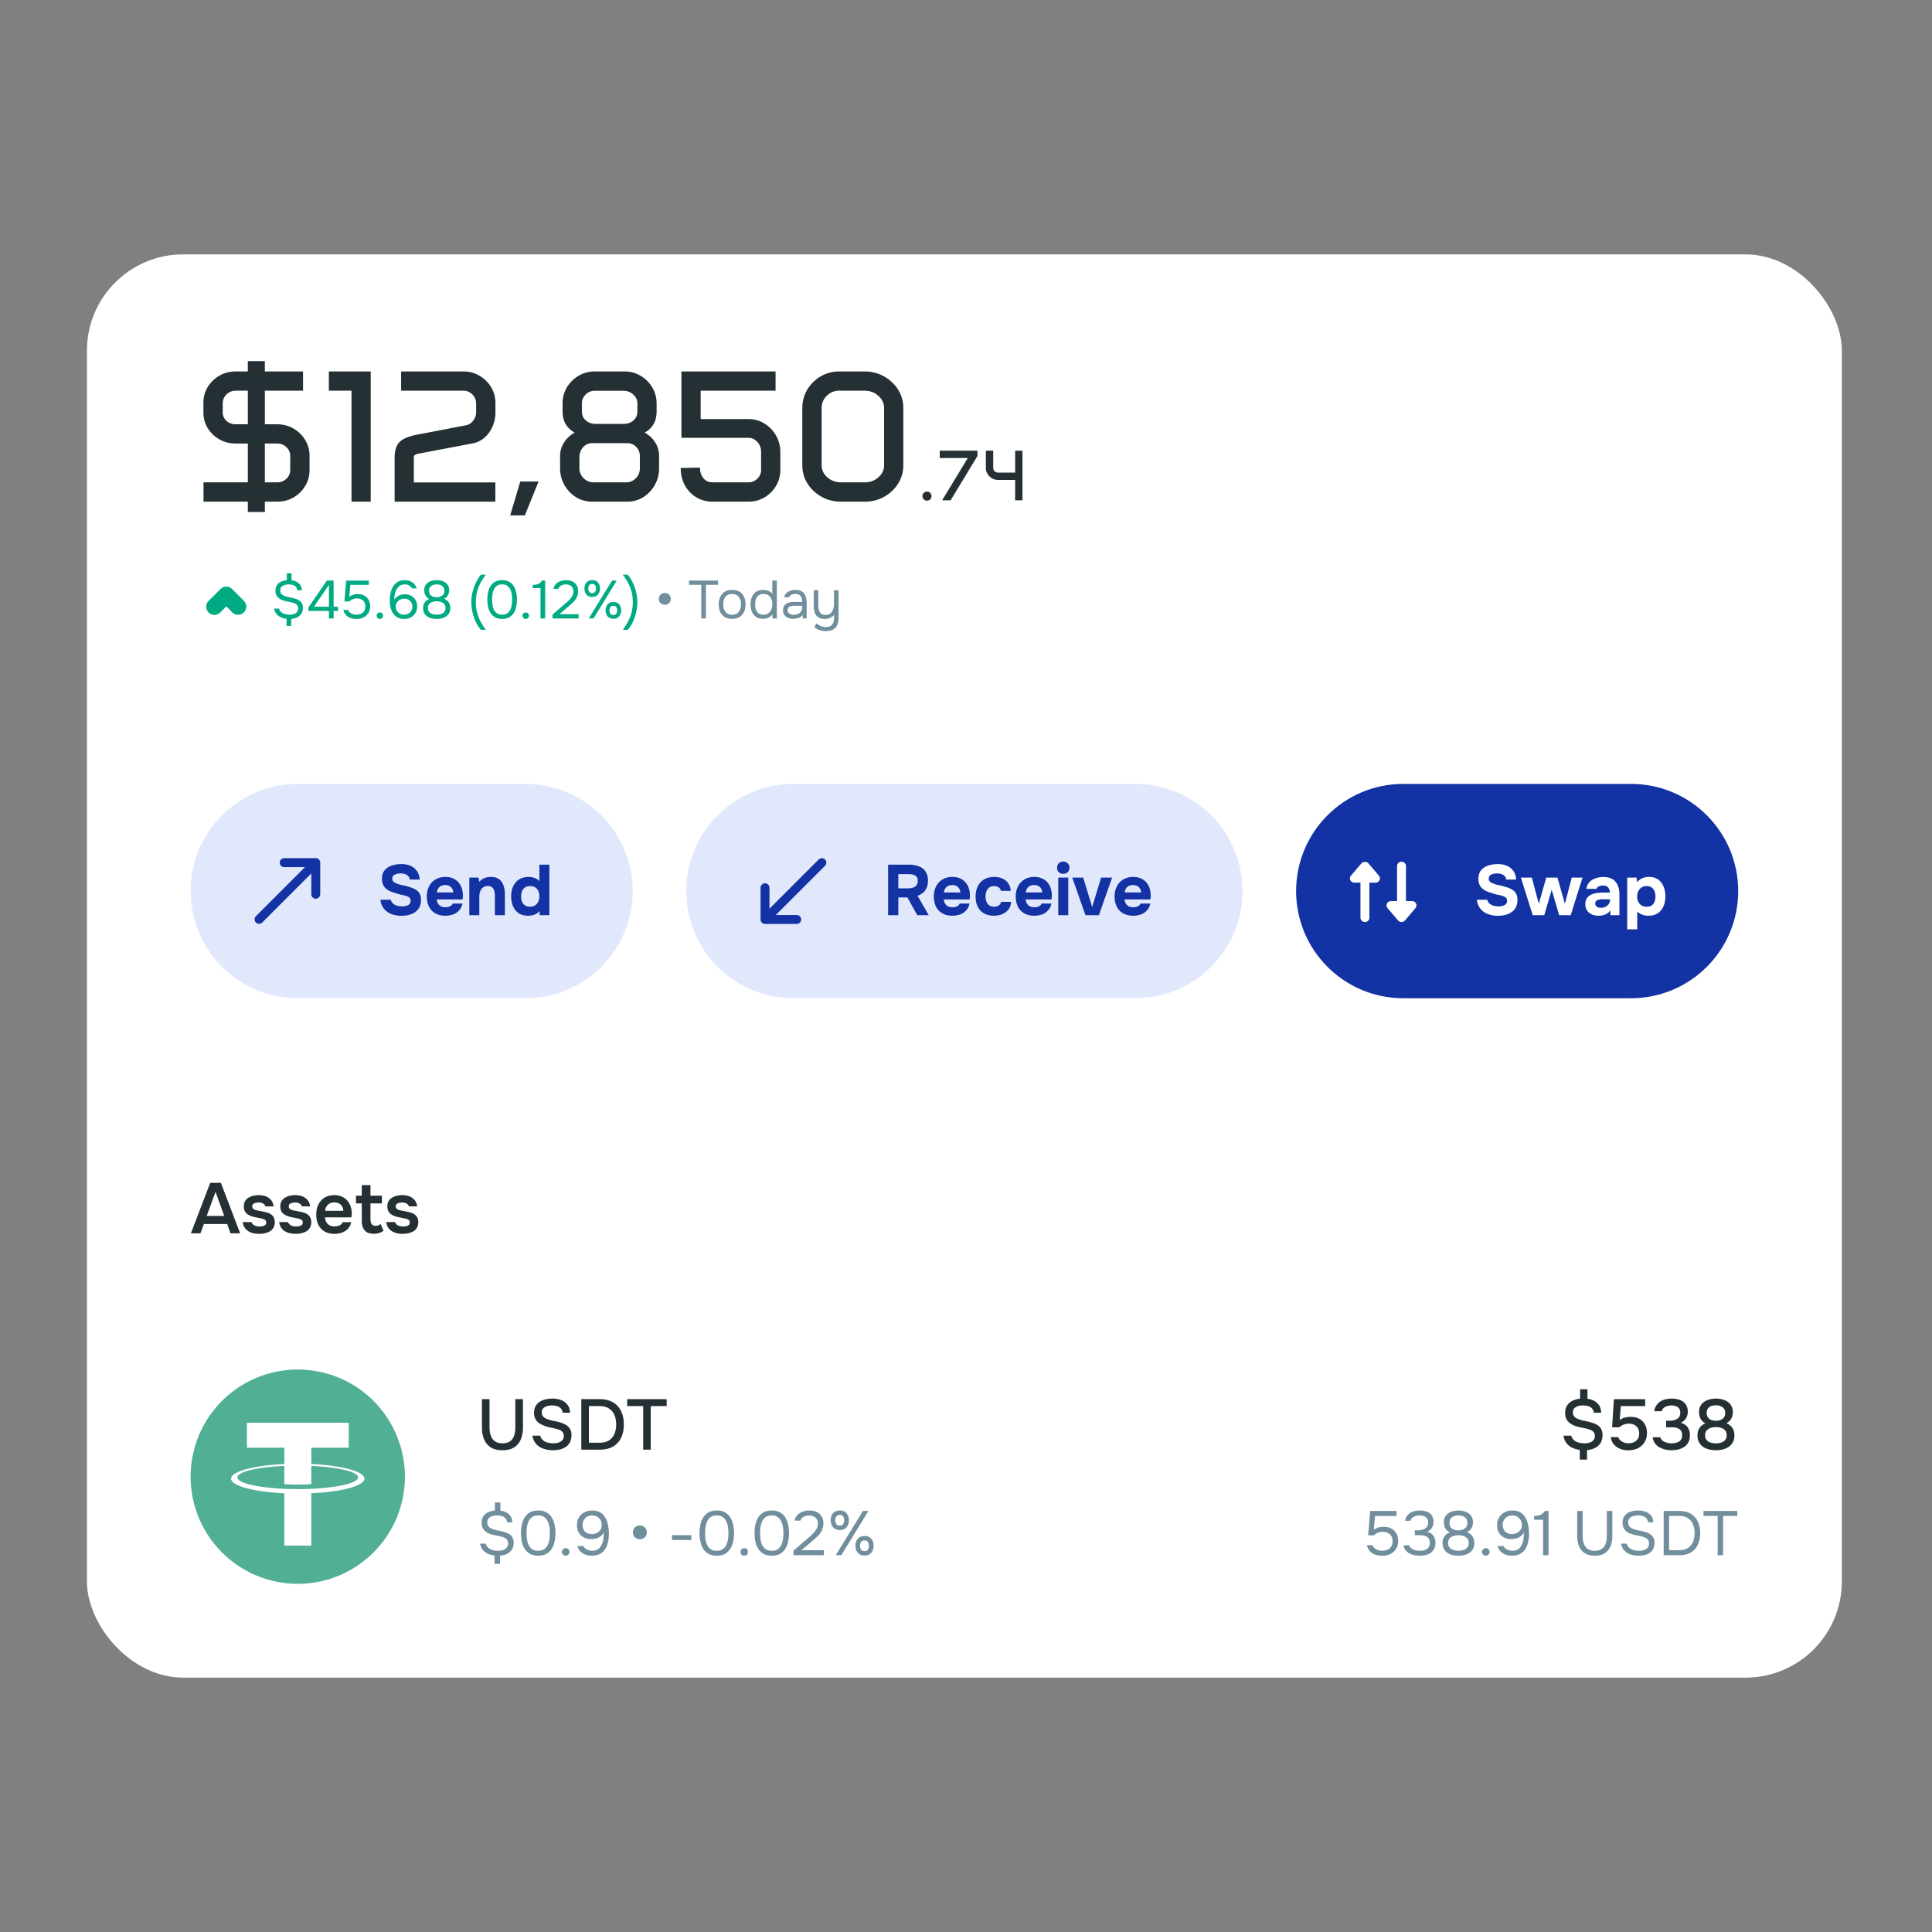 <svg xmlns="http://www.w3.org/2000/svg" width="600" height="600" fill="none"><rect width="100%" height="100%" fill="#808080" stroke="none"/><g clip-path="url(#a)"><rect width="545" height="442" x="27" y="79" fill="#fff" rx="29.88"/><path fill="#253035" d="M63.17 125.141c0-1.82.445-3.47 1.337-4.949a10.145 10.145 0 0 1 3.64-3.526c1.536-.872 3.223-1.308 5.062-1.308h3.754v-3.214h5.29v3.214h11.86v5.972h-11.86v10.437h3.84c1.857 0 3.545.446 5.061 1.337a9.912 9.912 0 0 1 3.612 3.527c.91 1.478 1.365 3.128 1.365 4.948v4.408c0 1.82-.455 3.47-1.365 4.949a10.14 10.14 0 0 1-3.612 3.555c-1.516.872-3.204 1.308-5.062 1.308h-3.84v3.214h-5.289v-3.214H63.198v-6.001h13.765V137.74H73.21c-1.858 0-3.545-.427-5.062-1.28a10.22 10.22 0 0 1-3.64-3.498c-.892-1.46-1.337-3.072-1.337-4.835v-2.986Zm6 2.958c0 1.023.39 1.896 1.167 2.616.796.702 1.753 1.052 2.872 1.052h3.754V121.33H73.21c-1.119 0-2.076.389-2.872 1.166-.778.758-1.166 1.697-1.166 2.816v2.787Zm16.922 21.699c1.119 0 2.067-.37 2.844-1.109.796-.739 1.195-1.65 1.195-2.73v-4.38c0-1.062-.398-1.962-1.195-2.702-.777-.758-1.725-1.137-2.844-1.137h-3.84v12.058h3.84Zm16.04-34.44h12.997v40.441h-5.972V121.33h-7.025v-5.972Zm20.42 26.79c0-2.2.512-3.821 1.535-4.863 1.024-1.043 2.854-1.811 5.489-2.304l15.073-2.901c.929-.17 1.697-.644 2.304-1.422.607-.796.91-1.706.91-2.73v-2.616c0-1.1-.389-2.039-1.166-2.816-.758-.777-1.687-1.166-2.787-1.166h-19.339v-5.972h19.339c1.839 0 3.507.445 5.005 1.336a9.988 9.988 0 0 1 3.584 3.527c.91 1.479 1.365 3.119 1.365 4.92v2.901c0 1.592-.304 3.071-.91 4.436-.607 1.365-1.441 2.513-2.503 3.442a7.603 7.603 0 0 1-3.583 1.763l-16.922 3.213c-.55.114-.929.256-1.138.427-.189.152-.284.417-.284.796v7.708h25.311v5.972h-31.283v-13.651Zm39.019 7.394h5.688l-4.266 10.523h-4.55l3.128-10.523Zm12.371-7.963c0-1.479.408-2.863 1.223-4.152.815-1.289 1.915-2.313 3.299-3.072-2.503-1.422-3.754-3.602-3.754-6.541v-2.502c0-1.84.446-3.508 1.337-5.006a10.374 10.374 0 0 1 3.611-3.583c1.517-.91 3.195-1.365 5.034-1.365h9.272c1.839 0 3.507.455 5.005 1.365a10.131 10.131 0 0 1 3.583 3.583c.91 1.498 1.365 3.166 1.365 5.006v2.502c0 2.977-1.241 5.157-3.725 6.541 1.403.759 2.503 1.783 3.299 3.072a7.67 7.67 0 0 1 1.194 4.152v3.811c0 1.915-.445 3.659-1.336 5.233a10.559 10.559 0 0 1-3.584 3.782c-1.498.929-3.166 1.394-5.005 1.394h-10.864c-1.82 0-3.489-.465-5.005-1.394a10.8 10.8 0 0 1-3.612-3.782c-.891-1.574-1.337-3.318-1.337-5.233v-3.811Zm6.769-13.765c0 1.119.407 2.038 1.223 2.759.834.72 1.886 1.081 3.156 1.081h8.475c1.29 0 2.342-.361 3.157-1.081.815-.721 1.223-1.64 1.223-2.759v-2.502c0-1.1-.426-2.029-1.28-2.787-.853-.778-1.886-1.167-3.1-1.167h-8.873a3.834 3.834 0 0 0-2.815 1.167c-.778.758-1.166 1.687-1.166 2.787v2.502Zm-.768 17.633c0 1.194.436 2.218 1.308 3.071.872.853 1.915 1.28 3.128 1.28h10.04c1.175 0 2.18-.417 3.014-1.251.853-.853 1.28-1.877 1.28-3.072v-3.896c0-1.1-.379-2.029-1.138-2.787-.758-.777-1.668-1.166-2.73-1.166h-10.949c-1.1 0-2.038.427-2.816 1.28-.758.853-1.137 1.886-1.137 3.1v3.441Zm37.455-.228c0 1.384.36 2.494 1.08 3.328.721.834 1.678 1.251 2.873 1.251h11.034c1.1 0 2.039-.379 2.816-1.138.777-.758 1.166-1.677 1.166-2.758v-5.546c0-1.213-.389-2.247-1.166-3.1-.758-.853-1.687-1.28-2.787-1.28h-20.789v-20.618h29.235v5.972h-23.263v8.816h14.845c1.82 0 3.479.465 4.977 1.394a10.392 10.392 0 0 1 3.584 3.725c.891 1.555 1.336 3.28 1.336 5.176v5.518c0 1.82-.455 3.479-1.365 4.977a10.209 10.209 0 0 1-3.583 3.555c-1.498.872-3.166 1.308-5.006 1.308h-11.034c-1.896 0-3.602-.455-5.119-1.365-1.498-.91-2.683-2.152-3.555-3.726-.853-1.574-1.28-3.365-1.28-5.375l6.001-.114Zm31.767-18.485c0-2.105.512-4.01 1.536-5.717a11.84 11.84 0 0 1 4.152-4.124c1.744-1.023 3.668-1.535 5.773-1.535h7.849c2.219 0 4.238.512 6.058 1.535 1.839 1.024 3.299 2.399 4.38 4.124 1.08 1.707 1.621 3.612 1.621 5.717v17.746c0 2.085-.541 3.991-1.621 5.716-1.081 1.707-2.532 3.072-4.352 4.096-1.801 1.004-3.811 1.507-6.029 1.507h-7.309c-2.218 0-4.237-.503-6.057-1.507-1.821-1.024-3.28-2.389-4.38-4.096-1.081-1.725-1.621-3.631-1.621-5.716v-17.746Zm6.001 17.746c0 1.46.587 2.711 1.763 3.754 1.194 1.043 2.626 1.564 4.294 1.564h7.309c1.669 0 3.091-.521 4.266-1.564 1.176-1.043 1.763-2.294 1.763-3.754v-17.746c0-1.498-.597-2.769-1.791-3.811-1.176-1.062-2.607-1.593-4.295-1.593h-7.849c-1.498 0-2.787.531-3.868 1.593-1.062 1.042-1.592 2.313-1.592 3.811v17.746Zm31.311 9.594c0-.39.138-.722.412-.997.275-.274.607-.412.997-.412.397 0 .729.138.997.412.274.267.411.6.411.997s-.137.733-.411 1.008c-.268.267-.6.4-.997.4a1.36 1.36 0 0 1-.997-.411 1.361 1.361 0 0 1-.412-.997Zm5.363-14.106h11.712v1.647l-8.331 13.759h-2.633l7.963-13.131h-8.711v-2.275Zm14.323 0h2.286v5.287c0 .419.145.776.433 1.073.297.288.654.433 1.073.433h5.309v-6.793h2.275v15.406h-2.275v-6.338h-5.309c-.693 0-1.329-.17-1.907-.509a3.998 3.998 0 0 1-1.376-1.354 3.645 3.645 0 0 1-.509-1.896v-5.309Z"/><path fill="#00AB84" fill-rule="evenodd" d="M68.485 182.924a2.542 2.542 0 0 1 3.595 0l3.698 3.698a2.543 2.543 0 0 1-3.595 3.596l-1.9-1.9-1.9 1.9a2.542 2.542 0 1 1-3.596-3.596l3.698-3.698Z" clip-rule="evenodd"/><path fill="#00AB84" d="M88.993 194.368v-2.214a6.024 6.024 0 0 1-1.747-.449 3.73 3.73 0 0 1-1.365-1.015c-.366-.455-.616-1.021-.749-1.697h1.514c.156.499.405.887.75 1.165.354.277.76.471 1.214.582.455.1.91.15 1.365.15a4.2 4.2 0 0 0 1.264-.183c.4-.133.721-.344.966-.633.255-.288.382-.66.382-1.115 0-.355-.066-.643-.2-.865a1.362 1.362 0 0 0-.532-.532 2.925 2.925 0 0 0-.799-.35 9.181 9.181 0 0 0-1.314-.316 27.923 27.923 0 0 1-1.382-.3 6.517 6.517 0 0 1-1.248-.482 3.228 3.228 0 0 1-1.131-1.015c-.289-.422-.433-.966-.433-1.631 0-.721.16-1.315.483-1.781a3.206 3.206 0 0 1 1.298-1.065 5.138 5.138 0 0 1 1.747-.433v-2.163h1.464v2.197a4.04 4.04 0 0 1 1.581.466c.477.244.86.582 1.149 1.015.288.432.443.971.466 1.614H92.32c-.055-.466-.21-.832-.466-1.098a2.106 2.106 0 0 0-.949-.566 4.223 4.223 0 0 0-1.198-.167 4.7 4.7 0 0 0-1.231.167c-.41.1-.755.283-1.032.549-.266.266-.4.644-.4 1.132 0 .288.05.543.15.765.112.222.256.405.433.549.178.145.377.267.6.366a8.86 8.86 0 0 0 1.763.516c.655.111 1.27.261 1.847.45a4.02 4.02 0 0 1 1.199.582c.332.233.588.533.765.899.178.355.266.787.266 1.298 0 .754-.166 1.375-.499 1.864a3.095 3.095 0 0 1-1.298 1.114 5.044 5.044 0 0 1-1.83.45v2.18h-1.448Zm13.167-2.297v-2.346h-6.39v-1.082l5.758-8.337h2.08v8.104h1.381v1.315h-1.381v2.346h-1.448Zm-4.643-3.661h4.643v-6.789l-4.643 6.789Zm13.21 3.811c-.488 0-.959-.055-1.414-.166a4.372 4.372 0 0 1-1.215-.5 3.36 3.36 0 0 1-.932-.882 3.242 3.242 0 0 1-.532-1.264h1.464c.122.31.316.577.582.798.267.222.566.394.899.516.344.111.682.167 1.015.167.544 0 1.026-.089 1.448-.266.433-.178.777-.45 1.032-.816.255-.377.382-.86.382-1.448 0-.81-.244-1.431-.732-1.864-.488-.432-1.12-.649-1.897-.649-.466 0-.899.084-1.298.25a3.903 3.903 0 0 0-1.065.682h-1.498l.533-6.473h7.039v1.331h-5.741l-.333 3.695c.3-.244.666-.439 1.098-.583.433-.155.966-.233 1.598-.233.754 0 1.414.155 1.98.466a3.24 3.24 0 0 1 1.332 1.315c.321.554.482 1.215.482 1.98 0 .821-.188 1.526-.566 2.114a3.685 3.685 0 0 1-1.514 1.364c-.632.311-1.348.466-2.147.466Zm7.243-.017a.972.972 0 0 1-.716-.282.975.975 0 0 1-.283-.716c0-.289.095-.527.283-.716a.973.973 0 0 1 .716-.283.97.97 0 0 1 .715.283.97.97 0 0 1 .283.716.97.97 0 0 1-.283.716.97.97 0 0 1-.715.282Zm7.57 0c-.799 0-1.487-.149-2.064-.449a4.099 4.099 0 0 1-1.397-1.248 5.73 5.73 0 0 1-.783-1.797 8.915 8.915 0 0 1-.249-2.13c0-.877.083-1.698.249-2.463.178-.777.45-1.459.816-2.047a4.06 4.06 0 0 1 1.464-1.381c.599-.344 1.32-.516 2.164-.516.565 0 1.092.1 1.581.299.499.189.931.477 1.298.866.366.377.637.843.815 1.398h-1.514a2.008 2.008 0 0 0-.916-.932 2.765 2.765 0 0 0-1.281-.317c-.51 0-.949.1-1.315.3a2.843 2.843 0 0 0-.932.766 4.353 4.353 0 0 0-.599 1.098c-.144.41-.249.837-.316 1.281-.066.444-.1.877-.1 1.298.255-.388.549-.704.882-.948a3.57 3.57 0 0 1 1.115-.533 4.364 4.364 0 0 1 1.248-.183c.777 0 1.448.161 2.014.483.577.31 1.026.749 1.348 1.314.322.555.482 1.199.482 1.931 0 .776-.172 1.459-.515 2.047a3.645 3.645 0 0 1-1.432 1.381c-.599.322-1.286.482-2.063.482Zm-.033-1.314c.499 0 .937-.106 1.314-.316.389-.222.694-.516.916-.882.221-.378.332-.794.332-1.248 0-.489-.105-.921-.316-1.299a2.369 2.369 0 0 0-.882-.898c-.366-.222-.799-.333-1.298-.333-.455 0-.887.105-1.298.316-.41.2-.743.488-.998.866-.244.366-.366.804-.366 1.314 0 .466.111.888.332 1.265.233.366.544.66.932.882.4.222.843.333 1.332.333Zm10.118 1.314a7.337 7.337 0 0 1-1.564-.166 4.213 4.213 0 0 1-1.348-.582 3.033 3.033 0 0 1-.965-1.049c-.233-.444-.35-.982-.35-1.614 0-.444.078-.849.233-1.215.156-.366.378-.682.666-.948.3-.267.649-.477 1.048-.633-.443-.211-.782-.471-1.015-.782a2.726 2.726 0 0 1-.466-.998 4.312 4.312 0 0 1-.116-.932c0-.555.105-1.026.316-1.415.222-.388.516-.71.882-.965a3.827 3.827 0 0 1 1.248-.549 5.627 5.627 0 0 1 2.846 0c.466.111.882.294 1.248.549.377.255.671.577.882.965.222.389.333.86.333 1.415 0 .288-.045.599-.133.932a2.6 2.6 0 0 1-.466.965c-.233.299-.572.555-1.016.765a3.04 3.04 0 0 1 1.066.649c.299.278.521.605.665.982.155.366.233.771.233 1.215 0 .632-.122 1.17-.366 1.614a2.836 2.836 0 0 1-.965 1.049c-.4.266-.849.46-1.348.582a7.108 7.108 0 0 1-1.548.166Zm0-1.314c.267 0 .555-.028.866-.083.31-.056.604-.156.882-.3.288-.155.521-.366.699-.632.188-.278.282-.633.282-1.065 0-.511-.133-.916-.399-1.215a2.139 2.139 0 0 0-1.015-.649 4.244 4.244 0 0 0-1.315-.2c-.455 0-.893.067-1.314.2a2.248 2.248 0 0 0-1.032.649c-.266.299-.4.704-.4 1.215 0 .432.089.787.267 1.065.188.266.427.477.715.632.289.144.588.244.899.3.311.055.599.083.865.083Zm0-5.425c.422 0 .81-.067 1.165-.2.355-.144.644-.355.866-.632.232-.289.349-.649.349-1.082.011-.51-.094-.915-.316-1.215a1.866 1.866 0 0 0-.882-.649 3.346 3.346 0 0 0-1.182-.2 3.3 3.3 0 0 0-1.215.217 1.768 1.768 0 0 0-.848.649c-.211.288-.316.665-.316 1.131 0 .466.111.849.332 1.149.233.288.527.499.882.632.366.133.755.2 1.165.2Zm13.723 10.134a11.286 11.286 0 0 1-1.664-2.646 15.09 15.09 0 0 1-.982-2.979 13.937 13.937 0 0 1-.333-2.928c0-.932.111-1.909.333-2.929a15.628 15.628 0 0 1 1.015-2.996c.444-.987.998-1.875 1.664-2.662h1.531c-.777 1.02-1.398 2.002-1.864 2.945a12.516 12.516 0 0 0-.982 2.813c-.188.92-.283 1.863-.283 2.829 0 .976.1 1.924.3 2.845.211.921.544 1.847.998 2.779.455.932 1.054 1.909 1.798 2.929h-1.531Zm6.6-3.395c-.821 0-1.526-.149-2.114-.449a3.936 3.936 0 0 1-1.414-1.281 6.102 6.102 0 0 1-.816-1.914 10.673 10.673 0 0 1-.249-2.363c0-.843.083-1.625.249-2.346.167-.733.433-1.371.799-1.914a3.863 3.863 0 0 1 1.415-1.298c.588-.311 1.298-.466 2.13-.466.876 0 1.608.172 2.196.516a3.71 3.71 0 0 1 1.415 1.364c.355.577.605 1.226.749 1.947.155.71.233 1.443.233 2.197s-.078 1.492-.233 2.213a5.885 5.885 0 0 1-.749 1.931 3.886 3.886 0 0 1-1.415 1.364c-.588.333-1.32.499-2.196.499Zm0-1.314c.654 0 1.181-.139 1.581-.416.41-.289.726-.666.948-1.132.222-.466.372-.971.45-1.514.077-.555.116-1.099.116-1.631 0-.521-.039-1.054-.116-1.598a5.237 5.237 0 0 0-.45-1.531 2.84 2.84 0 0 0-.948-1.148c-.4-.288-.927-.433-1.581-.433-.666 0-1.204.145-1.614.433a2.835 2.835 0 0 0-.949 1.148 5.58 5.58 0 0 0-.433 1.531 11.401 11.401 0 0 0-.116 1.598c0 .532.039 1.076.116 1.631.078.543.222 1.048.433 1.514.222.466.538.843.949 1.132.41.277.948.416 1.614.416Zm7.314 1.314a.972.972 0 0 1-.716-.282.975.975 0 0 1-.283-.716c0-.289.095-.527.283-.716a.973.973 0 0 1 .716-.283.97.97 0 0 1 .715.283.97.97 0 0 1 .283.716.97.97 0 0 1-.283.716.97.97 0 0 1-.715.282Zm4.599-.133v-9.435h-2.396v-.982c.443-.033.837-.083 1.181-.15.344-.078.649-.205.915-.383.278-.188.522-.46.733-.815h1.015v11.765h-1.448Zm3.732 0v-1.215l3.329-2.878c.299-.256.626-.533.981-.833.367-.31.71-.643 1.032-.998.333-.355.605-.732.816-1.132.221-.41.332-.843.332-1.298 0-.71-.21-1.253-.632-1.63-.422-.389-.987-.583-1.697-.583-.566 0-1.06.117-1.481.35a1.679 1.679 0 0 0-.833 1.015h-1.547c.111-.61.36-1.11.749-1.498a3.832 3.832 0 0 1 1.431-.899 5.229 5.229 0 0 1 1.747-.299c.732 0 1.376.133 1.931.399a2.988 2.988 0 0 1 1.314 1.165c.322.499.483 1.115.483 1.847 0 .721-.139 1.354-.416 1.897a5.489 5.489 0 0 1-1.065 1.481c-.433.433-.899.86-1.398 1.282l-2.979 2.513h5.991v1.314h-8.088Zm11.24 0 7.239-11.765h1.464l-7.222 11.765h-1.481Zm7.688.1c-.532 0-.982-.116-1.348-.349a2.286 2.286 0 0 1-.815-.932 3.075 3.075 0 0 1-.283-1.332c0-.51.094-.959.283-1.347.188-.389.466-.694.832-.916.366-.222.81-.333 1.331-.333.51 0 .943.111 1.298.333.355.222.627.527.816.916.188.388.282.837.282 1.347 0 .489-.094.932-.282 1.332a2.296 2.296 0 0 1-.816.932c-.355.233-.788.349-1.298.349Zm-.016-1.181c.288 0 .515-.067.682-.2.177-.133.299-.311.366-.533.078-.221.116-.454.116-.699a1.95 1.95 0 0 0-.116-.682 1.012 1.012 0 0 0-.366-.532c-.167-.133-.394-.2-.682-.2-.444 0-.76.144-.949.433a1.827 1.827 0 0 0-.266.981c0 .389.094.727.283 1.016.188.277.499.416.932.416Zm-6.574-5.608c-.532 0-.982-.117-1.348-.35a2.286 2.286 0 0 1-.815-.932 3.232 3.232 0 0 1-.266-1.331c0-.51.088-.96.266-1.348a2.14 2.14 0 0 1 .832-.915c.366-.222.81-.333 1.331-.333.522 0 .96.111 1.315.333.355.222.621.527.799.915.188.388.283.838.283 1.348 0 .488-.095.932-.283 1.331a2.18 2.18 0 0 1-.799.932c-.355.233-.793.35-1.315.35Zm0-1.182c.289 0 .516-.067.683-.2.166-.133.288-.31.366-.532a2.118 2.118 0 0 0 0-1.381c-.078-.222-.2-.4-.366-.533-.167-.133-.394-.2-.683-.2-.444 0-.76.145-.948.433a1.75 1.75 0 0 0-.283.982c0 .388.094.727.283 1.015.188.277.504.416.948.416Zm11.029 11.399h-1.531c.743-1.02 1.342-1.997 1.797-2.929.455-.932.782-1.858.982-2.779.21-.921.316-1.869.316-2.845 0-.966-.1-1.909-.3-2.829a11.88 11.88 0 0 0-.965-2.813c-.455-.943-1.076-1.925-1.864-2.945h1.531a11.185 11.185 0 0 1 1.664 2.662c.455.977.794 1.975 1.016 2.996.221 1.02.332 1.997.332 2.929a14 14 0 0 1-.332 2.928 13.832 13.832 0 0 1-.982 2.979 11.352 11.352 0 0 1-1.664 2.646Z"/><path fill="#718E9C" d="M206.481 187.811c-.31 0-.61-.066-.898-.2a1.792 1.792 0 0 1-.699-.599c-.178-.266-.267-.599-.267-.998 0-.577.178-1.026.533-1.348.366-.333.815-.499 1.348-.499.333 0 .638.077.915.233.277.144.494.355.649.632.167.266.25.594.25.982 0 .543-.183.982-.549 1.315a1.846 1.846 0 0 1-1.282.482Zm11.306 4.26v-10.45h-3.778v-1.315h9.003v1.315h-3.777v10.45h-1.448Zm9.577.1c-.92 0-1.692-.188-2.313-.566a3.624 3.624 0 0 1-1.398-1.597c-.299-.677-.449-1.448-.449-2.313 0-.877.155-1.648.466-2.313a3.627 3.627 0 0 1 1.398-1.598c.621-.388 1.398-.582 2.33-.582.92 0 1.686.194 2.296.582a3.518 3.518 0 0 1 1.381 1.598c.311.665.466 1.436.466 2.313 0 .865-.155 1.636-.466 2.313a3.612 3.612 0 0 1-1.398 1.597c-.61.378-1.381.566-2.313.566Zm0-1.248c.644 0 1.165-.144 1.565-.433.41-.288.71-.676.898-1.165.2-.488.3-1.031.3-1.63s-.1-1.143-.3-1.631a2.476 2.476 0 0 0-.898-1.165c-.4-.289-.921-.433-1.565-.433-.632 0-1.153.144-1.564.433a2.632 2.632 0 0 0-.899 1.165 4.506 4.506 0 0 0-.282 1.631 4.5 4.5 0 0 0 .282 1.63c.2.489.5.877.899 1.165.411.289.932.433 1.564.433Zm9.581 1.248c-.876 0-1.597-.194-2.163-.582a3.608 3.608 0 0 1-1.265-1.598c-.277-.677-.416-1.437-.416-2.28 0-.843.139-1.603.416-2.28a3.545 3.545 0 0 1 1.281-1.63c.577-.4 1.315-.599 2.214-.599.344 0 .688.044 1.031.133.355.077.688.205.999.382.311.167.577.394.799.683v-4.094h1.414v11.765h-1.348l-.066-1.314c-.2.332-.455.604-.766.815-.299.2-.632.35-.998.449-.366.1-.744.15-1.132.15Zm.2-1.248c.588 0 1.082-.15 1.481-.449.399-.3.704-.699.915-1.198a4.15 4.15 0 0 0 .316-1.631c0-.61-.105-1.154-.316-1.631a2.541 2.541 0 0 0-.898-1.132c-.4-.277-.905-.416-1.515-.416-.632 0-1.142.144-1.531.433-.377.288-.654.682-.832 1.181a5.107 5.107 0 0 0-.249 1.648c0 .444.044.86.133 1.248.1.377.249.716.449 1.015.211.289.483.516.815.682.333.167.744.25 1.232.25Zm9.144 1.248a4.52 4.52 0 0 1-1.164-.15 3.463 3.463 0 0 1-.999-.482 2.618 2.618 0 0 1-.699-.816 2.535 2.535 0 0 1-.249-1.148c0-.499.088-.921.266-1.265.188-.344.438-.615.749-.815.31-.2.671-.344 1.081-.433a6.105 6.105 0 0 1 1.282-.133h2.579c0-.499-.072-.932-.216-1.298a1.646 1.646 0 0 0-.666-.849c-.311-.21-.721-.316-1.231-.316-.311 0-.599.034-.866.1a1.859 1.859 0 0 0-.682.316 1.256 1.256 0 0 0-.416.583h-1.514c.077-.4.227-.738.449-1.015a2.78 2.78 0 0 1 .832-.699 3.979 3.979 0 0 1 1.065-.416 4.909 4.909 0 0 1 1.132-.133c1.264 0 2.163.371 2.696 1.114.532.744.798 1.748.798 3.013v4.742h-1.181l-.083-1.115a2.525 2.525 0 0 1-.882.766 3.432 3.432 0 0 1-1.065.349c-.355.067-.694.1-1.016.1Zm.134-1.248c.554 0 1.031-.089 1.431-.266.41-.189.726-.461.948-.816.222-.355.333-.787.333-1.298v-.432h-1.548c-.366 0-.726.005-1.081.016a4.25 4.25 0 0 0-.965.133 1.45 1.45 0 0 0-.699.4c-.167.188-.25.46-.25.815 0 .333.083.605.25.816.177.21.405.371.682.482.288.1.588.15.899.15Zm10.146 5.076a6.854 6.854 0 0 1-1.964-.283 4.257 4.257 0 0 1-1.681-.982l.616-1.115c.432.344.893.616 1.381.815.499.2 1.021.3 1.564.3.91 0 1.559-.266 1.947-.799.4-.521.599-1.187.599-1.997v-1.048a2.59 2.59 0 0 1-.765.749c-.3.188-.632.332-.999.432a4.77 4.77 0 0 1-1.131.133c-.865 0-1.548-.172-2.047-.515-.499-.344-.854-.821-1.065-1.432-.211-.61-.316-1.314-.316-2.113v-4.843h1.414v4.444c0 .399.022.793.067 1.181.055.377.161.721.316 1.032.155.299.383.543.682.732.3.178.699.266 1.198.266.633 0 1.138-.155 1.515-.466.388-.31.665-.726.832-1.248a5.353 5.353 0 0 0 .266-1.73v-4.211h1.415v8.77c0 .633-.084 1.193-.25 1.681a3.144 3.144 0 0 1-.749 1.232 3.169 3.169 0 0 1-1.215.748c-.466.178-1.009.267-1.63.267Z"/><path fill="#fff" d="M37 221.26h525v110.941H37z"/><g clip-path="url(#b)"><path fill="#E2E8FC" d="M59.188 276.731c0-18.382 14.901-33.283 33.283-33.283H163.2c18.381 0 33.282 14.901 33.282 33.283 0 18.381-14.901 33.282-33.282 33.282H92.47c-18.38 0-33.282-14.901-33.282-33.282Z"/><path fill="#1332A3" fill-rule="evenodd" d="M86.875 267.905c0-.766.621-1.386 1.387-1.386h9.805a1.387 1.387 0 0 1 1.387 1.386v9.806a1.387 1.387 0 1 1-2.774 0v-6.458l-15.283 15.284a1.388 1.388 0 0 1-1.96-1.962l15.282-15.283h-6.457a1.387 1.387 0 0 1-1.387-1.387Z" clip-rule="evenodd"/><path fill="#1332A3" d="M124.709 284.408a8.989 8.989 0 0 1-3.062-.51 5.569 5.569 0 0 1-2.352-1.62c-.622-.74-1.014-1.694-1.176-2.862h3.239c.133.503.377.909.732 1.22.355.296.777.51 1.265.643.503.134 1.028.2 1.576.2.414 0 .821-.052 1.22-.155.399-.104.725-.281.976-.533.266-.251.4-.591.4-1.02 0-.326-.074-.592-.222-.799a1.327 1.327 0 0 0-.599-.488 4.72 4.72 0 0 0-.932-.355 9.324 9.324 0 0 0-.977-.222c-.325-.059-.65-.133-.976-.222a9.28 9.28 0 0 1-.91-.311 13.821 13.821 0 0 1-1.619-.532 5.752 5.752 0 0 1-1.376-.821 3.72 3.72 0 0 1-.954-1.265c-.222-.503-.333-1.109-.333-1.819 0-.77.126-1.42.377-1.953a3.835 3.835 0 0 1 1.043-1.309 5.097 5.097 0 0 1 1.465-.821 8.312 8.312 0 0 1 1.641-.399 11.637 11.637 0 0 1 1.554-.111c1.02 0 1.937.177 2.751.532a4.805 4.805 0 0 1 1.997 1.598c.518.71.814 1.605.887 2.685h-3.084c-.059-.444-.222-.807-.488-1.088a2.373 2.373 0 0 0-1.02-.621c-.4-.133-.851-.2-1.354-.2-.325 0-.643.03-.954.089a2.943 2.943 0 0 0-.843.289 1.541 1.541 0 0 0-.577.488c-.133.207-.2.458-.2.754s.082.555.244.777c.163.207.4.392.71.554.326.148.703.289 1.132.422.444.148.91.266 1.398.355.488.089.954.207 1.398.355.562.148 1.087.325 1.575.532.488.193.917.444 1.287.755.37.296.658.68.865 1.154.207.458.311 1.028.311 1.708 0 .902-.17 1.672-.51 2.308a4.043 4.043 0 0 1-1.354 1.509 5.874 5.874 0 0 1-1.93.843 9.415 9.415 0 0 1-2.241.266Zm13.627-.022c-1.228 0-2.271-.244-3.129-.732a4.928 4.928 0 0 1-1.975-2.064c-.458-.902-.687-1.953-.687-3.151 0-1.213.236-2.27.71-3.173a5.293 5.293 0 0 1 1.997-2.152c.872-.518 1.9-.776 3.084-.776.887 0 1.664.147 2.33.443.68.296 1.249.71 1.708 1.243a5.027 5.027 0 0 1 1.043 1.864 6.61 6.61 0 0 1 .333 2.263c0 .207-.008.407-.023.599a3.834 3.834 0 0 1-.088.577h-8.01c.044.444.17.85.377 1.22s.496.666.865.888c.385.207.858.31 1.42.31.37 0 .71-.037 1.021-.111a2.23 2.23 0 0 0 .799-.399c.222-.177.377-.385.466-.621h3.062c-.193.873-.555 1.59-1.087 2.152a4.691 4.691 0 0 1-1.886 1.243 7.206 7.206 0 0 1-2.33.377Zm-2.641-7.234h5.081a2.395 2.395 0 0 0-.31-1.109 1.961 1.961 0 0 0-.821-.843c-.355-.222-.814-.333-1.376-.333-.562 0-1.035.111-1.42.333-.37.222-.651.51-.843.865-.178.34-.281.703-.311 1.087Zm10.056 7.078v-11.693h2.907l.155 1.354c.325-.4.695-.71 1.109-.932.429-.237.858-.4 1.287-.488a6.15 6.15 0 0 1 1.198-.133c1.125 0 1.997.244 2.619.732.636.488 1.087 1.146 1.353 1.975.281.813.422 1.723.422 2.729v6.456h-3.107v-6.057c0-.355-.029-.71-.088-1.065-.06-.355-.17-.68-.333-.976a1.75 1.75 0 0 0-.644-.71c-.281-.178-.651-.267-1.109-.267-.592 0-1.087.148-1.487.444a2.611 2.611 0 0 0-.887 1.198 4.612 4.612 0 0 0-.289 1.665v5.768h-3.106Zm18.249.156c-1.183 0-2.167-.266-2.951-.799a5.033 5.033 0 0 1-1.731-2.174c-.384-.918-.576-1.931-.576-3.04 0-1.169.207-2.204.621-3.107.414-.917 1.028-1.634 1.841-2.152.814-.518 1.827-.776 3.04-.776.414 0 .821.051 1.221.155a3.99 3.99 0 0 1 1.131.421c.355.178.658.415.91.71v-5.103h3.106v15.709h-3.017l-.045-1.309a3.338 3.338 0 0 1-.976.844c-.37.207-.769.362-1.198.465a5.829 5.829 0 0 1-1.376.156Zm.621-2.796c.666 0 1.206-.155 1.62-.466.429-.311.747-.71.954-1.198a3.991 3.991 0 0 0 .311-1.575c0-.577-.104-1.102-.311-1.576a2.391 2.391 0 0 0-.932-1.154c-.414-.295-.961-.443-1.642-.443-.68 0-1.227.155-1.642.466-.414.31-.71.717-.887 1.22a4.941 4.941 0 0 0-.244 1.575c0 .415.044.814.133 1.198a3 3 0 0 0 .488.999c.222.296.51.532.865.71.356.163.784.244 1.287.244Z"/></g><g clip-path="url(#c)"><path fill="#E2E8FC" d="M213.123 276.731c0-18.382 14.901-33.283 33.283-33.283h106.188c18.381 0 33.283 14.901 33.283 33.283 0 18.381-14.901 33.282-33.283 33.282H246.406c-18.381 0-33.283-14.901-33.283-33.282Z"/><path fill="#1332A3" fill-rule="evenodd" d="M256.213 266.924c.541.542.541 1.42 0 1.961l-15.284 15.284h6.458a1.387 1.387 0 1 1 0 2.773h-9.806a1.387 1.387 0 0 1-1.386-1.386v-9.806a1.387 1.387 0 1 1 2.773 0v6.458l15.283-15.284a1.389 1.389 0 0 1 1.962 0Z" clip-rule="evenodd"/><path fill="#1332A3" d="M275.812 284.23v-15.709h6.324c.784 0 1.531.082 2.241.244a5.69 5.69 0 0 1 1.953.777c.576.37 1.028.887 1.353 1.553.34.651.51 1.487.51 2.507 0 .755-.125 1.435-.377 2.042a4.16 4.16 0 0 1-1.109 1.553 5.208 5.208 0 0 1-1.753.998l3.483 6.035h-3.572l-3.062-5.524h-2.818v5.524h-3.173Zm3.173-8.342h2.929a6.36 6.36 0 0 0 1.243-.111c.384-.089.71-.222.976-.4.281-.177.495-.414.643-.71.163-.296.244-.658.244-1.087.015-.547-.103-.969-.355-1.265-.236-.31-.576-.525-1.02-.643-.429-.133-.94-.2-1.531-.2h-3.129v4.416Zm16.812 8.498c-1.228 0-2.271-.244-3.129-.732a4.92 4.92 0 0 1-1.974-2.064c-.459-.902-.688-1.953-.688-3.151 0-1.213.237-2.27.71-3.173a5.293 5.293 0 0 1 1.997-2.152c.873-.518 1.901-.776 3.084-.776.888 0 1.664.147 2.33.443.68.296 1.25.71 1.708 1.243a5.013 5.013 0 0 1 1.043 1.864c.237.695.348 1.449.333 2.263 0 .207-.007.407-.022.599a3.97 3.97 0 0 1-.089.577h-8.01c.044.444.17.85.377 1.22s.496.666.866.888c.384.207.858.31 1.42.31.369 0 .71-.037 1.02-.111a2.23 2.23 0 0 0 .799-.399c.222-.177.377-.385.466-.621h3.062c-.192.873-.555 1.59-1.087 2.152a4.691 4.691 0 0 1-1.886 1.243 7.201 7.201 0 0 1-2.33.377Zm-2.64-7.234h5.081a2.408 2.408 0 0 0-.311-1.109 1.956 1.956 0 0 0-.821-.843c-.355-.222-.813-.333-1.376-.333-.562 0-1.035.111-1.42.333-.369.222-.65.51-.843.865-.177.34-.281.703-.31 1.087Zm15.508 7.234c-1.198 0-2.226-.244-3.084-.732a4.825 4.825 0 0 1-1.93-2.064c-.444-.902-.666-1.96-.666-3.173 0-1.228.229-2.293.688-3.195a5.007 5.007 0 0 1 1.975-2.13c.872-.503 1.923-.754 3.15-.754.947 0 1.79.17 2.53.51.74.34 1.331.828 1.775 1.464.459.636.725 1.42.799 2.352h-3.04c-.133-.517-.392-.895-.777-1.131-.369-.237-.813-.355-1.331-.355-.666 0-1.198.162-1.597.488a2.821 2.821 0 0 0-.844 1.242 4.9 4.9 0 0 0-.244 1.509c0 .547.089 1.065.267 1.553.177.474.458.866.843 1.176.399.296.917.444 1.553.444.532 0 .998-.118 1.398-.355.399-.251.658-.636.776-1.154h3.107c-.074.962-.363 1.761-.866 2.397a4.722 4.722 0 0 1-1.93 1.442c-.769.31-1.62.466-2.552.466Zm12.571 0c-1.228 0-2.271-.244-3.129-.732a4.928 4.928 0 0 1-1.975-2.064c-.458-.902-.688-1.953-.688-3.151 0-1.213.237-2.27.71-3.173a5.3 5.3 0 0 1 1.997-2.152c.873-.518 1.901-.776 3.085-.776.887 0 1.664.147 2.329.443.681.296 1.25.71 1.709 1.243a5.027 5.027 0 0 1 1.043 1.864 6.61 6.61 0 0 1 .332 2.263c0 .207-.007.407-.022.599a3.966 3.966 0 0 1-.088.577h-8.01c.044.444.17.85.377 1.22s.495.666.865.888c.385.207.858.31 1.42.31.37 0 .71-.037 1.021-.111.31-.088.577-.221.799-.399a1.45 1.45 0 0 0 .466-.621h3.062c-.193.873-.555 1.59-1.088 2.152a4.677 4.677 0 0 1-1.886 1.243 7.195 7.195 0 0 1-2.329.377Zm-2.641-7.234h5.081a2.407 2.407 0 0 0-.31-1.109 1.967 1.967 0 0 0-.821-.843c-.355-.222-.814-.333-1.376-.333-.562 0-1.035.111-1.42.333-.37.222-.651.51-.843.865-.178.34-.281.703-.311 1.087Zm10.056 7.078v-11.693h3.106v11.693h-3.106Zm1.553-12.869c-.577 0-1.043-.17-1.398-.51-.355-.355-.532-.806-.532-1.354 0-.576.184-1.042.554-1.397.37-.355.836-.533 1.398-.533.518 0 .962.178 1.331.533.385.34.577.798.577 1.375 0 .562-.185 1.021-.554 1.376-.355.34-.814.51-1.376.51Zm6.9 12.869-4.105-11.693h3.395l2.796 9.164 2.773-9.164h3.417l-4.105 11.693h-4.171Zm14.835.156c-1.227 0-2.27-.244-3.128-.732a4.928 4.928 0 0 1-1.975-2.064c-.458-.902-.688-1.953-.688-3.151 0-1.213.237-2.27.71-3.173a5.3 5.3 0 0 1 1.997-2.152c.873-.518 1.901-.776 3.084-.776.888 0 1.665.147 2.33.443.681.296 1.25.71 1.709 1.243a5.027 5.027 0 0 1 1.043 1.864 6.61 6.61 0 0 1 .332 2.263c0 .207-.007.407-.022.599a3.837 3.837 0 0 1-.089.577h-8.01c.045.444.171.85.378 1.22s.495.666.865.888c.385.207.858.31 1.42.31.37 0 .71-.037 1.021-.111.31-.088.577-.221.799-.399a1.44 1.44 0 0 0 .465-.621h3.062c-.192.873-.554 1.59-1.087 2.152a4.684 4.684 0 0 1-1.886 1.243 7.197 7.197 0 0 1-2.33.377Zm-2.64-7.234h5.081a2.407 2.407 0 0 0-.31-1.109 1.967 1.967 0 0 0-.821-.843c-.355-.222-.814-.333-1.376-.333-.562 0-1.036.111-1.42.333-.37.222-.651.51-.843.865-.178.34-.281.703-.311 1.087Z"/></g><g clip-path="url(#d)"><path fill="#1332A3" d="M402.518 276.731c0-18.382 14.901-33.283 33.282-33.283h70.729c18.382 0 33.283 14.901 33.283 33.283 0 18.381-14.901 33.282-33.283 33.282H435.8c-18.381 0-33.282-14.901-33.282-33.282Z"/><path fill="#fff" fill-rule="evenodd" d="M423.889 286.344c-.765 0-1.386-.596-1.386-1.331v-10.895h-1.881a1.391 1.391 0 0 1-1.254-.761 1.287 1.287 0 0 1 .181-1.413l3.213-3.769c.495-.663 1.712-.681 2.228-.035l3.243 3.804c.338.398.409.949.18 1.413-.23.465-.718.761-1.254.761h-1.883v10.895c0 .735-.621 1.331-1.387 1.331Zm11.361-.001c-.464 0-.875-.219-1.127-.555l-3.215-3.77a1.291 1.291 0 0 1-.18-1.413c.23-.464.718-.761 1.254-.761h1.882v-10.896c0-.734.621-1.331 1.386-1.331.766 0 1.387.597 1.387 1.331v10.896h1.883c.536 0 1.024.297 1.254.761a1.291 1.291 0 0 1-.18 1.413l-3.243 3.803a1.403 1.403 0 0 1-1.101.522Z" clip-rule="evenodd"/><path fill="#fff" d="M465.221 284.408a8.997 8.997 0 0 1-3.062-.51 5.575 5.575 0 0 1-2.352-1.62c-.621-.74-1.013-1.694-1.176-2.862h3.24c.133.503.377.909.732 1.22.355.296.777.51 1.265.643.503.134 1.028.2 1.575.2.414 0 .821-.052 1.221-.155.399-.104.724-.281.976-.533.266-.251.399-.591.399-1.02 0-.326-.074-.592-.222-.799a1.321 1.321 0 0 0-.599-.488 4.696 4.696 0 0 0-.932-.355 9.305 9.305 0 0 0-.976-.222 9.28 9.28 0 0 1-1.886-.533 13.9 13.9 0 0 1-1.62-.532 5.765 5.765 0 0 1-1.375-.821c-.4-.34-.718-.762-.954-1.265-.222-.503-.333-1.109-.333-1.819 0-.77.126-1.42.377-1.953a3.823 3.823 0 0 1 1.043-1.309 5.105 5.105 0 0 1 1.464-.821 8.338 8.338 0 0 1 1.642-.399 11.622 11.622 0 0 1 1.553-.111c1.021 0 1.938.177 2.752.532a4.811 4.811 0 0 1 1.997 1.598c.517.71.813 1.605.887 2.685h-3.084c-.059-.444-.222-.807-.488-1.088a2.377 2.377 0 0 0-1.021-.621c-.399-.133-.85-.2-1.353-.2-.326 0-.644.03-.954.089a2.96 2.96 0 0 0-.844.289 1.546 1.546 0 0 0-.576.488c-.134.207-.2.458-.2.754s.081.555.244.777c.163.207.399.392.71.554.325.148.703.289 1.132.422.443.148.909.266 1.397.355.489.089.955.207 1.398.355a11.6 11.6 0 0 1 1.576.532c.488.193.917.444 1.287.755.369.296.658.68.865 1.154.207.458.311 1.028.311 1.708 0 .902-.171 1.672-.511 2.308a4.031 4.031 0 0 1-1.353 1.509 5.87 5.87 0 0 1-1.931.843 9.403 9.403 0 0 1-2.241.266Zm10.787-.178-3.683-11.693h3.395l2.174 8.143 2.308-8.143h3.484l2.307 8.143 2.13-8.143h3.351l-3.684 11.693h-3.572l-2.33-7.899-2.307 7.899h-3.573Zm20.44.156c-.533 0-1.05-.067-1.553-.2a4.048 4.048 0 0 1-1.309-.666 3.152 3.152 0 0 1-.91-1.109c-.222-.444-.333-.961-.333-1.553 0-.799.163-1.435.488-1.908a3.1 3.1 0 0 1 1.309-1.11c.548-.251 1.176-.421 1.886-.51a18.384 18.384 0 0 1 2.241-.133h1.687c0-.429-.082-.806-.244-1.132a1.606 1.606 0 0 0-.688-.776c-.311-.193-.71-.289-1.198-.289-.311 0-.614.045-.91.133a1.972 1.972 0 0 0-.71.333 1.02 1.02 0 0 0-.377.577h-3.151c.089-.651.296-1.206.621-1.664a3.956 3.956 0 0 1 1.221-1.154 5.39 5.39 0 0 1 1.597-.643 7.471 7.471 0 0 1 1.82-.222c1.701 0 2.958.488 3.772 1.464.813.962 1.22 2.33 1.22 4.105v6.301h-2.796l-.044-1.508c-.37.517-.792.895-1.265 1.131a4.132 4.132 0 0 1-1.331.444 8.022 8.022 0 0 1-1.043.089Zm.71-2.463c.518 0 .991-.104 1.42-.311a2.617 2.617 0 0 0 1.021-.843c.251-.355.377-.754.377-1.198v-.289h-2.13c-.311 0-.614.015-.91.045-.281.029-.54.089-.777.177-.221.074-.399.2-.532.378-.133.177-.2.414-.2.71 0 .295.074.547.222.754.163.192.377.34.644.444.266.089.554.133.865.133Zm8.195 6.679v-16.065h2.907l.155 1.465c.474-.577 1.014-.999 1.62-1.265a5.132 5.132 0 0 1 2.041-.399c1.154 0 2.108.266 2.863.798.754.533 1.316 1.258 1.686 2.175.385.902.577 1.915.577 3.04 0 1.153-.2 2.189-.599 3.106a4.83 4.83 0 0 1-1.753 2.152c-.784.518-1.76.777-2.929.777-.503 0-.976-.059-1.42-.178a4.949 4.949 0 0 1-1.176-.466 4.087 4.087 0 0 1-.865-.688v5.548h-3.107Zm6.036-7.012c.695 0 1.242-.155 1.642-.466.399-.311.68-.703.843-1.176a4.76 4.76 0 0 0 .244-1.509c0-.562-.089-1.094-.266-1.597a2.423 2.423 0 0 0-.888-1.198c-.399-.311-.947-.466-1.642-.466-.621 0-1.146.155-1.575.466a2.804 2.804 0 0 0-.977 1.176 3.773 3.773 0 0 0-.332 1.575c0 .562.103 1.087.31 1.575.222.488.548.88.977 1.176.443.296.998.444 1.664.444Z"/></g><path fill="#253035" d="m59.277 383.028 6.013-15.687h3.306l5.991 15.687h-2.996l-1.042-2.907h-7.234l-1.065 2.907h-2.973Zm4.926-5.414h5.436l-2.707-7.478-2.73 7.478Zm16.27 5.569a8.188 8.188 0 0 1-1.687-.177 5.808 5.808 0 0 1-1.553-.577 3.72 3.72 0 0 1-1.22-1.132c-.326-.473-.54-1.065-.644-1.775h2.73c.117.326.302.592.554.799.266.192.57.34.91.444.355.088.702.133 1.042.133.207 0 .43-.015.666-.045.251-.029.48-.088.688-.177a1.3 1.3 0 0 0 .532-.377c.133-.178.2-.407.2-.688 0-.266-.074-.474-.222-.621a1.438 1.438 0 0 0-.599-.378 4.258 4.258 0 0 0-.91-.244 466.73 466.73 0 0 0-2.04-.421c-.726-.163-1.354-.414-1.887-.755a2.552 2.552 0 0 1-.577-.466 3.15 3.15 0 0 1-.421-.577 3.618 3.618 0 0 1-.245-.71 4.724 4.724 0 0 1-.066-.821c0-.621.126-1.146.377-1.575a3.12 3.12 0 0 1 1.043-1.065 4.91 4.91 0 0 1 1.509-.621 7.491 7.491 0 0 1 1.73-.2c.8 0 1.524.126 2.175.377.65.252 1.19.636 1.62 1.154.444.518.71 1.176.799 1.975h-2.574c-.074-.37-.304-.666-.688-.888-.37-.222-.843-.333-1.42-.333a3.31 3.31 0 0 0-.644.067 2.45 2.45 0 0 0-.643.178 1.157 1.157 0 0 0-.488.355.988.988 0 0 0-.178.599c0 .222.052.414.156.577.118.162.288.303.51.421.237.104.51.192.82.266.504.104 1.029.207 1.576.311.547.104 1.02.207 1.42.311.474.133.903.325 1.287.577.385.236.68.554.888.954.222.384.333.88.333 1.486 0 .71-.148 1.302-.444 1.775a3.018 3.018 0 0 1-1.132 1.11 5.433 5.433 0 0 1-1.575.577 8.51 8.51 0 0 1-1.709.177Zm11.332 0a8.188 8.188 0 0 1-1.687-.177 5.808 5.808 0 0 1-1.553-.577 3.72 3.72 0 0 1-1.22-1.132c-.326-.473-.54-1.065-.644-1.775h2.73c.118.326.303.592.554.799.267.192.57.34.91.444a4.33 4.33 0 0 0 1.043.133c.207 0 .429-.015.665-.045.252-.029.481-.088.688-.177a1.3 1.3 0 0 0 .533-.377c.133-.178.2-.407.2-.688 0-.266-.074-.474-.222-.621a1.438 1.438 0 0 0-.6-.378 4.258 4.258 0 0 0-.91-.244c-.635-.133-1.316-.273-2.04-.421-.725-.163-1.354-.414-1.886-.755a2.552 2.552 0 0 1-.577-.466 3.15 3.15 0 0 1-.422-.577 3.618 3.618 0 0 1-.244-.71 4.724 4.724 0 0 1-.067-.821c0-.621.126-1.146.378-1.575a3.12 3.12 0 0 1 1.043-1.065 4.91 4.91 0 0 1 1.508-.621 7.491 7.491 0 0 1 1.731-.2c.799 0 1.524.126 2.174.377a3.882 3.882 0 0 1 1.62 1.154c.444.518.71 1.176.799 1.975h-2.574c-.074-.37-.303-.666-.688-.888-.37-.222-.843-.333-1.42-.333a3.31 3.31 0 0 0-.643.067c-.222.03-.437.089-.644.178a1.157 1.157 0 0 0-.488.355.988.988 0 0 0-.177.599c0 .222.051.414.155.577.118.162.288.303.51.421.237.104.51.192.821.266.503.104 1.028.207 1.576.311.547.104 1.02.207 1.42.311.473.133.902.325 1.287.577.384.236.68.554.887.954.222.384.333.88.333 1.486 0 .71-.148 1.302-.444 1.775a3.018 3.018 0 0 1-1.131 1.11 5.433 5.433 0 0 1-1.576.577 8.51 8.51 0 0 1-1.708.177Zm12.087 0c-1.213 0-2.249-.251-3.107-.754a4.96 4.96 0 0 1-1.93-2.086c-.43-.902-.644-1.945-.644-3.129 0-1.183.222-2.226.666-3.128a5.185 5.185 0 0 1 1.953-2.152c.858-.518 1.886-.777 3.084-.777.887 0 1.664.163 2.33.488.665.311 1.22.74 1.664 1.287a5.464 5.464 0 0 1 1.02 1.864c.222.695.326 1.427.311 2.197l-.044.532a8.62 8.62 0 0 1-.067.533h-8.21c.045.517.178.991.4 1.42.236.429.562.769.976 1.02.429.252.962.378 1.598.378a4.2 4.2 0 0 0 1.065-.134c.34-.103.636-.251.887-.443.266-.193.444-.437.533-.733h2.707c-.193.844-.548 1.531-1.065 2.064a4.727 4.727 0 0 1-1.864 1.176 6.743 6.743 0 0 1-2.263.377Zm-2.929-7.144h5.636c0-.489-.111-.932-.333-1.332a2.322 2.322 0 0 0-.954-.932c-.4-.236-.888-.355-1.465-.355-.621 0-1.139.126-1.553.378a2.616 2.616 0 0 0-.954.976 2.973 2.973 0 0 0-.377 1.265Zm15.093 7.122c-1.287 0-2.227-.355-2.818-1.065-.592-.71-.888-1.694-.888-2.951v-5.414h-1.797v-2.396h1.797v-3.284h2.707v3.284h3.55v2.396h-3.55v4.904c0 .384.045.732.133 1.042.089.311.252.555.488.733.237.177.563.273.977.288.355 0 .658-.059.909-.177.252-.119.459-.252.622-.4l.909 2.064a3.668 3.668 0 0 1-.954.577c-.34.147-.687.251-1.042.31a6.36 6.36 0 0 1-1.043.089Zm8.988.022a8.185 8.185 0 0 1-1.686-.177 5.802 5.802 0 0 1-1.554-.577 3.716 3.716 0 0 1-1.22-1.132c-.325-.473-.54-1.065-.643-1.775h2.729c.118.326.303.592.554.799.267.192.57.34.91.444a4.33 4.33 0 0 0 1.043.133c.207 0 .429-.015.666-.045a2.44 2.44 0 0 0 .687-.177 1.3 1.3 0 0 0 .533-.377c.133-.178.2-.407.2-.688 0-.266-.074-.474-.222-.621a1.441 1.441 0 0 0-.599-.378 4.27 4.27 0 0 0-.91-.244 468.48 468.48 0 0 0-2.041-.421c-.725-.163-1.354-.414-1.886-.755a2.535 2.535 0 0 1-.577-.466 3.175 3.175 0 0 1-.422-.577 3.644 3.644 0 0 1-.244-.71 4.766 4.766 0 0 1-.066-.821c0-.621.125-1.146.377-1.575a3.118 3.118 0 0 1 1.043-1.065 4.898 4.898 0 0 1 1.508-.621 7.497 7.497 0 0 1 1.731-.2c.799 0 1.524.126 2.175.377.65.252 1.19.636 1.619 1.154.444.518.71 1.176.799 1.975h-2.574c-.074-.37-.303-.666-.688-.888-.369-.222-.843-.333-1.42-.333-.207 0-.421.023-.643.067-.222.03-.436.089-.644.178a1.158 1.158 0 0 0-.488.355.99.99 0 0 0-.177.599c0 .222.052.414.155.577.118.162.289.303.51.421.237.104.511.192.821.266.503.104 1.028.207 1.576.311.547.104 1.02.207 1.42.311.473.133.902.325 1.287.577.384.236.68.554.887.954.222.384.333.88.333 1.486 0 .71-.148 1.302-.444 1.775a3.019 3.019 0 0 1-1.131 1.11 5.443 5.443 0 0 1-1.576.577 8.506 8.506 0 0 1-1.708.177Z"/><g clip-path="url(#e)"><path fill="#50AF95" d="M124.757 466.644c-4.445 17.83-22.506 28.681-40.34 24.235-17.827-4.445-28.68-22.505-24.232-40.334 4.444-17.832 22.505-28.684 40.333-24.239 17.833 4.446 28.685 22.508 24.239 40.338Z"/><path fill="#fff" fill-rule="evenodd" d="M96.686 462.366c-.235.018-1.451.09-4.164.09-2.157 0-3.69-.065-4.227-.09-8.337-.367-14.56-1.818-14.56-3.556 0-1.737 6.223-3.186 14.56-3.559v5.67a63.08 63.08 0 0 0 4.264.131c2.59 0 3.886-.108 4.12-.129v-5.668c8.319.371 14.529 1.822 14.529 3.555 0 1.734-6.208 3.185-14.53 3.554l.008.002Zm0-7.697v-5.074h11.612v-7.737H76.684v7.737h11.61v5.072c-9.436.433-16.533 2.302-16.533 4.542 0 2.239 7.097 4.106 16.533 4.542v16.257h8.39v-16.263c9.415-.434 16.499-2.301 16.499-4.538 0-2.238-7.078-4.105-16.499-4.54l.002.002Z" clip-rule="evenodd"/><path fill="#253035" d="M156.04 450.384c-1.479 0-2.692-.296-3.639-.888a5.399 5.399 0 0 1-2.063-2.485c-.444-1.05-.666-2.271-.666-3.661v-8.831h2.352v8.853c0 .873.126 1.679.377 2.419.252.739.673 1.331 1.265 1.775.592.443 1.391.665 2.396.665 1.021 0 1.82-.222 2.397-.665.577-.444.983-1.036 1.22-1.775.237-.74.355-1.546.355-2.419v-8.853h2.374v8.831c0 1.376-.222 2.596-.665 3.661a5.401 5.401 0 0 1-2.064 2.485c-.932.592-2.145.888-3.639.888Zm15.698 0a9.202 9.202 0 0 1-2.885-.444 5.353 5.353 0 0 1-2.285-1.442c-.621-.666-1.036-1.546-1.243-2.641h2.419c.192.621.503 1.11.932 1.465.429.34.924.576 1.486.71a7.683 7.683 0 0 0 1.731.199c.547 0 1.058-.074 1.531-.222a2.606 2.606 0 0 0 1.198-.732c.311-.34.466-.784.466-1.331 0-.414-.081-.754-.244-1.021a1.803 1.803 0 0 0-.688-.643 3.59 3.59 0 0 0-1.02-.422 12.947 12.947 0 0 0-1.487-.377 29.928 29.928 0 0 1-1.553-.355 8.485 8.485 0 0 1-1.42-.51 8.21 8.21 0 0 1-1.087-.533 4.08 4.08 0 0 1-.888-.776 4.081 4.081 0 0 1-.621-1.088 4.204 4.204 0 0 1-.222-1.42c0-.71.111-1.316.333-1.819.236-.503.54-.925.909-1.265a4.41 4.41 0 0 1 1.309-.799 7.087 7.087 0 0 1 1.576-.443 9.947 9.947 0 0 1 1.597-.134c.947 0 1.82.148 2.619.444a4.443 4.443 0 0 1 1.974 1.42c.533.636.821 1.479.866 2.53h-2.286c-.059-.562-.251-1.006-.577-1.332a2.457 2.457 0 0 0-1.176-.71 5.023 5.023 0 0 0-1.508-.221c-.385 0-.77.036-1.154.11-.385.06-.74.178-1.065.355a2.06 2.06 0 0 0-.755.666c-.177.281-.266.629-.266 1.043 0 .355.074.673.222.954.148.266.355.496.621.688.281.177.592.333.932.466.621.237 1.302.421 2.042.555.739.118 1.434.288 2.085.51.474.148.917.333 1.332.555.414.207.769.466 1.065.776.295.296.525.651.687 1.065.163.4.244.866.244 1.398 0 .873-.155 1.62-.465 2.241a3.936 3.936 0 0 1-1.265 1.465 5.658 5.658 0 0 1-1.842.82 9.494 9.494 0 0 1-2.174.245Zm8.792-.178v-15.687h5.681c1.641 0 3.017.325 4.127.976a6.033 6.033 0 0 1 2.529 2.729c.577 1.169.865 2.552.865 4.15 0 1.597-.281 2.98-.843 4.149a6.186 6.186 0 0 1-2.529 2.729c-1.11.636-2.485.954-4.127.954h-5.703Zm2.352-2.152h3.24c1.213 0 2.204-.237 2.973-.71a4.413 4.413 0 0 0 1.709-1.997c.369-.858.554-1.849.554-2.973 0-1.095-.185-2.071-.554-2.929a4.262 4.262 0 0 0-1.687-2.019c-.754-.503-1.73-.755-2.929-.755h-3.306v11.383Zm16.861 2.152v-13.535h-4.97v-2.152h12.27v2.152h-4.948v13.535h-2.352Z"/><path fill="#718E9C" d="M153.591 485.659v-2.582a7.05 7.05 0 0 1-2.038-.525 4.334 4.334 0 0 1-1.592-1.184c-.428-.531-.719-1.191-.874-1.98h1.767c.181.582.472 1.035.873 1.359.415.323.887.55 1.418.679.53.117 1.061.175 1.592.175.53 0 1.022-.071 1.475-.214a2.454 2.454 0 0 0 1.126-.737c.298-.337.447-.77.447-1.301 0-.414-.078-.751-.233-1.01a1.604 1.604 0 0 0-.621-.621 3.463 3.463 0 0 0-.932-.408 10.626 10.626 0 0 0-1.534-.368 33.364 33.364 0 0 1-1.612-.35 7.543 7.543 0 0 1-1.456-.563 3.77 3.77 0 0 1-1.32-1.184c-.336-.492-.505-1.126-.505-1.903 0-.841.188-1.534.563-2.077a3.743 3.743 0 0 1 1.515-1.243 5.97 5.97 0 0 1 2.038-.505v-2.524h1.709v2.563a4.714 4.714 0 0 1 1.844.544 3.49 3.49 0 0 1 1.34 1.184c.336.505.517 1.133.543 1.883h-1.65c-.065-.543-.246-.97-.543-1.281a2.46 2.46 0 0 0-1.107-.66 4.91 4.91 0 0 0-1.398-.194c-.479 0-.958.064-1.437.194-.479.116-.88.33-1.203.641-.311.31-.466.75-.466 1.32 0 .336.058.634.174.893.13.259.298.472.505.641.207.168.44.31.699.427.621.258 1.307.459 2.058.601.764.13 1.482.305 2.155.525.544.168 1.01.394 1.398.679.388.272.686.621.893 1.049.207.414.311.919.311 1.514 0 .88-.194 1.605-.583 2.174a3.604 3.604 0 0 1-1.514 1.301c-.634.298-1.346.473-2.136.524v2.544h-1.689Zm13.557-2.524c-.958 0-1.78-.175-2.466-.524a4.584 4.584 0 0 1-1.65-1.495 7.077 7.077 0 0 1-.952-2.233 12.43 12.43 0 0 1-.291-2.757c0-.984.097-1.896.291-2.737.194-.855.505-1.599.932-2.233a4.512 4.512 0 0 1 1.65-1.514c.686-.363 1.515-.544 2.486-.544 1.022 0 1.876.201 2.562.602a4.34 4.34 0 0 1 1.651 1.592c.414.673.705 1.43.873 2.271.181.829.272 1.683.272 2.563 0 .88-.091 1.741-.272 2.582a6.856 6.856 0 0 1-.873 2.252 4.54 4.54 0 0 1-1.651 1.592c-.686.389-1.54.583-2.562.583Zm0-1.534c.763 0 1.378-.162 1.844-.485a3.34 3.34 0 0 0 1.107-1.321 6.115 6.115 0 0 0 .524-1.766c.09-.647.136-1.282.136-1.903 0-.608-.046-1.23-.136-1.864a6.135 6.135 0 0 0-.524-1.786 3.315 3.315 0 0 0-1.107-1.34c-.466-.336-1.081-.504-1.844-.504-.777 0-1.405.168-1.884.504a3.313 3.313 0 0 0-1.106 1.34 6.476 6.476 0 0 0-.505 1.786 13.116 13.116 0 0 0 0 3.767c.09.634.259 1.223.505 1.766.259.544.627.984 1.106 1.321.479.323 1.107.485 1.884.485Zm8.532 1.534a1.13 1.13 0 0 1-.834-.33c-.22-.22-.33-.499-.33-.835 0-.337.11-.615.33-.835.22-.22.498-.33.834-.33.337 0 .615.11.835.33.22.22.33.498.33.835 0 .336-.11.615-.33.835-.22.22-.498.33-.835.33Zm8.036 0c-.66 0-1.294-.11-1.902-.33a4.248 4.248 0 0 1-1.553-.99 3.626 3.626 0 0 1-.913-1.67h1.864c.233.492.608.861 1.126 1.107a3.89 3.89 0 0 0 1.572.349c.699 0 1.275-.142 1.728-.427a3.057 3.057 0 0 0 1.088-1.204 5.802 5.802 0 0 0 .582-1.689c.117-.634.175-1.288.175-1.961v-.427a3.304 3.304 0 0 1-.99 1.223 4.372 4.372 0 0 1-1.379.66 6.126 6.126 0 0 1-1.534.194c-.802 0-1.54-.161-2.213-.485a4.005 4.005 0 0 1-1.592-1.456c-.388-.647-.582-1.43-.582-2.349 0-.919.2-1.722.602-2.408a4.122 4.122 0 0 1 1.669-1.592c.725-.388 1.56-.582 2.505-.582 1.009 0 1.844.214 2.504.641a4.444 4.444 0 0 1 1.573 1.708c.388.712.66 1.495.815 2.349.156.842.233 1.683.233 2.524 0 .971-.097 1.871-.291 2.699a6.367 6.367 0 0 1-.932 2.155 4.431 4.431 0 0 1-1.67 1.456c-.686.337-1.514.505-2.485.505Zm.117-6.718c.556 0 1.061-.116 1.514-.349a2.787 2.787 0 0 0 1.107-.971c.285-.414.427-.899.427-1.456 0-.595-.129-1.113-.388-1.553a2.823 2.823 0 0 0-1.068-1.068c-.44-.259-.945-.388-1.515-.388-.582 0-1.1.129-1.553.388-.44.259-.789.608-1.048 1.048a2.82 2.82 0 0 0-.388 1.457c0 .906.258 1.617.776 2.135.531.505 1.243.757 2.136.757Zm14.904 1.592c-.363 0-.712-.077-1.049-.233a2.106 2.106 0 0 1-.815-.699c-.207-.31-.311-.699-.311-1.164 0-.674.207-1.198.621-1.573.427-.388.952-.583 1.573-.583.388 0 .744.091 1.068.272.323.169.576.414.757.738.194.311.291.693.291 1.146 0 .634-.213 1.145-.641 1.533a2.144 2.144 0 0 1-1.494.563Zm9.947.253v-1.515h6.019v1.515h-6.019Zm13.921 4.873c-.958 0-1.78-.175-2.466-.524a4.584 4.584 0 0 1-1.65-1.495 7.124 7.124 0 0 1-.952-2.233 12.43 12.43 0 0 1-.291-2.757c0-.984.097-1.896.291-2.737.195-.855.505-1.599.932-2.233a4.515 4.515 0 0 1 1.651-1.514c.686-.363 1.514-.544 2.485-.544 1.022 0 1.876.201 2.562.602a4.34 4.34 0 0 1 1.651 1.592c.414.673.705 1.43.873 2.271.182.829.272 1.683.272 2.563 0 .88-.09 1.741-.272 2.582a6.856 6.856 0 0 1-.873 2.252 4.54 4.54 0 0 1-1.651 1.592c-.686.389-1.54.583-2.562.583Zm0-1.534c.763 0 1.378-.162 1.844-.485a3.34 3.34 0 0 0 1.107-1.321 6.084 6.084 0 0 0 .524-1.766 13.116 13.116 0 0 0 0-3.767 6.104 6.104 0 0 0-.524-1.786 3.315 3.315 0 0 0-1.107-1.34c-.466-.336-1.081-.504-1.844-.504-.777 0-1.405.168-1.884.504a3.321 3.321 0 0 0-1.106 1.34 6.51 6.51 0 0 0-.505 1.786 13.116 13.116 0 0 0 0 3.767c.091.634.259 1.223.505 1.766.259.544.628.984 1.106 1.321.479.323 1.107.485 1.884.485Zm8.533 1.534c-.337 0-.615-.11-.835-.33-.22-.22-.33-.499-.33-.835 0-.337.11-.615.33-.835.22-.22.498-.33.835-.33a1.13 1.13 0 0 1 1.165 1.165 1.13 1.13 0 0 1-1.165 1.165Zm8.549 0c-.957 0-1.779-.175-2.465-.524a4.595 4.595 0 0 1-1.651-1.495 7.099 7.099 0 0 1-.951-2.233 12.43 12.43 0 0 1-.291-2.757c0-.984.097-1.896.291-2.737.194-.855.505-1.599.932-2.233a4.512 4.512 0 0 1 1.65-1.514c.686-.363 1.515-.544 2.485-.544 1.023 0 1.877.201 2.563.602a4.33 4.33 0 0 1 1.65 1.592c.415.673.706 1.43.874 2.271.181.829.272 1.683.272 2.563 0 .88-.091 1.741-.272 2.582a6.836 6.836 0 0 1-.874 2.252 4.529 4.529 0 0 1-1.65 1.592c-.686.389-1.54.583-2.563.583Zm0-1.534c.764 0 1.379-.162 1.845-.485a3.33 3.33 0 0 0 1.106-1.321 6.085 6.085 0 0 0 .525-1.766c.09-.647.136-1.282.136-1.903 0-.608-.046-1.23-.136-1.864a6.105 6.105 0 0 0-.525-1.786 3.305 3.305 0 0 0-1.106-1.34c-.466-.336-1.081-.504-1.845-.504-.776 0-1.404.168-1.883.504a3.305 3.305 0 0 0-1.106 1.34 6.476 6.476 0 0 0-.505 1.786 13.116 13.116 0 0 0 0 3.767c.09.634.259 1.223.505 1.766a3.33 3.33 0 0 0 1.106 1.321c.479.323 1.107.485 1.883.485Zm6.745 1.378v-1.417l3.883-3.359c.349-.297.731-.621 1.145-.97.427-.363.829-.751 1.204-1.165.388-.414.705-.854.951-1.32a3.14 3.14 0 0 0 .389-1.515c0-.828-.246-1.462-.738-1.902-.492-.453-1.152-.68-1.98-.68-.66 0-1.236.136-1.728.408-.492.272-.816.666-.971 1.184h-1.806c.13-.712.421-1.294.874-1.747a4.47 4.47 0 0 1 1.67-1.049 6.077 6.077 0 0 1 2.038-.349c.855 0 1.605.155 2.252.466a3.49 3.49 0 0 1 1.534 1.359c.376.582.563 1.301.563 2.155 0 .841-.162 1.579-.485 2.213a6.45 6.45 0 0 1-1.243 1.728 26.201 26.201 0 0 1-1.631 1.495l-3.475 2.932h6.989v1.533h-9.435Zm13.113 0 8.445-13.726h1.709l-8.426 13.726h-1.728Zm8.969.117c-.621 0-1.145-.136-1.572-.408a2.681 2.681 0 0 1-.952-1.087 3.593 3.593 0 0 1-.33-1.553c0-.596.11-1.12.33-1.573.221-.453.544-.809.971-1.068.427-.258.945-.388 1.553-.388.596 0 1.101.13 1.515.388.414.259.731.615.951 1.068.22.453.33.977.33 1.573 0 .569-.11 1.087-.33 1.553-.22.453-.537.815-.951 1.087-.414.272-.919.408-1.515.408Zm-.019-1.378c.336 0 .602-.078.796-.233.207-.156.349-.363.427-.622.091-.259.136-.53.136-.815 0-.285-.045-.55-.136-.796a1.177 1.177 0 0 0-.427-.621c-.194-.156-.46-.233-.796-.233-.518 0-.887.168-1.107.504-.207.337-.31.719-.31 1.146 0 .453.11.848.33 1.184.22.324.582.486 1.087.486Zm-7.669-6.543c-.621 0-1.145-.136-1.572-.408a2.667 2.667 0 0 1-.952-1.087 3.785 3.785 0 0 1-.31-1.553c0-.596.103-1.12.31-1.573.22-.453.544-.809.971-1.068.427-.259.945-.388 1.553-.388s1.12.129 1.534.388c.414.259.725.615.932 1.068.22.453.33.977.33 1.573 0 .569-.11 1.087-.33 1.553a2.537 2.537 0 0 1-.932 1.087c-.414.272-.926.408-1.534.408Zm0-1.379c.337 0 .602-.077.796-.233.194-.155.337-.362.427-.621.091-.259.136-.531.136-.815 0-.285-.045-.55-.136-.796a1.343 1.343 0 0 0-.427-.622c-.194-.155-.459-.233-.796-.233-.518 0-.886.169-1.107.505a2.05 2.05 0 0 0-.33 1.146c0 .453.11.847.33 1.184.221.324.589.485 1.107.485Z"/><path fill="#253035" d="M490.621 453.29v-3.017a8.104 8.104 0 0 1-2.33-.644 5.009 5.009 0 0 1-1.797-1.442c-.474-.621-.792-1.398-.954-2.33h2.418c.193.621.503 1.11.932 1.465.429.34.925.576 1.487.71a7.681 7.681 0 0 0 1.73.199c.563 0 1.08-.074 1.554-.222.488-.148.88-.392 1.176-.732.31-.34.466-.776.466-1.309 0-.429-.089-.776-.267-1.043a1.796 1.796 0 0 0-.688-.643 3.926 3.926 0 0 0-1.042-.422 13.406 13.406 0 0 0-1.731-.421 42.28 42.28 0 0 1-1.709-.378 7.265 7.265 0 0 1-1.531-.599 4.399 4.399 0 0 1-1.641-1.375c-.415-.577-.622-1.346-.622-2.308 0-.947.215-1.731.644-2.352a4.202 4.202 0 0 1 1.73-1.442c.71-.34 1.465-.54 2.264-.599v-2.951h2.285v2.995a5.35 5.35 0 0 1 2.13.644 4.214 4.214 0 0 1 1.531 1.442c.385.606.584 1.346.599 2.219h-2.285c-.059-.562-.244-1.006-.555-1.332a2.467 2.467 0 0 0-1.176-.71 5.105 5.105 0 0 0-1.531-.221 5.35 5.35 0 0 0-1.531.177 2.79 2.79 0 0 0-1.22.666c-.326.31-.488.754-.488 1.331 0 .355.074.666.221.932.148.266.341.488.577.666.252.177.525.325.821.443.636.252 1.339.451 2.108.599.769.133 1.487.311 2.152.533.696.192 1.287.451 1.776.776.502.311.887.718 1.153 1.221.267.488.4 1.102.4 1.841 0 1.021-.215 1.864-.644 2.53a4.29 4.29 0 0 1-1.73 1.509c-.725.355-1.539.569-2.441.643v2.951h-2.241Zm15.115-2.884a7.457 7.457 0 0 1-1.931-.244 5.814 5.814 0 0 1-1.664-.733 4.803 4.803 0 0 1-1.242-1.264c-.326-.518-.555-1.132-.688-1.842h2.352c.133.385.355.718.665.999.326.281.696.503 1.11.665.429.163.865.244 1.309.244.665 0 1.25-.111 1.753-.333a2.853 2.853 0 0 0 1.22-1.02c.296-.444.444-1.013.444-1.709 0-.961-.296-1.708-.888-2.241-.591-.532-1.368-.798-2.329-.798-.577 0-1.117.103-1.62.31-.488.192-.94.466-1.354.821h-2.219l.555-8.742h9.719v2.152h-7.567l-.355 4.349c.415-.325.91-.577 1.487-.754.592-.178 1.265-.259 2.019-.244 1.006 0 1.879.207 2.618.621a4.197 4.197 0 0 1 1.731 1.753c.414.739.621 1.612.621 2.618 0 1.139-.259 2.108-.776 2.907a4.985 4.985 0 0 1-2.064 1.841c-.858.429-1.827.644-2.906.644Zm13.406-.022a8.88 8.88 0 0 1-1.975-.222 6.922 6.922 0 0 1-1.819-.688 4.484 4.484 0 0 1-1.398-1.243c-.37-.517-.607-1.146-.71-1.886h2.374c.163.474.429.851.799 1.132a3.91 3.91 0 0 0 1.287.577 6.21 6.21 0 0 0 2.507.089c.385-.06.74-.178 1.065-.355.34-.178.614-.437.821-.777.207-.34.311-.777.311-1.309 0-.518-.096-.932-.289-1.243a2 2 0 0 0-.776-.754 3.009 3.009 0 0 0-1.065-.355 8.507 8.507 0 0 0-1.243-.089h-1.598v-2.041h.999c.473 0 .917-.045 1.331-.133a3.906 3.906 0 0 0 1.065-.422c.311-.192.555-.436.733-.732.177-.311.266-.688.266-1.132 0-.621-.133-1.094-.4-1.42a2.065 2.065 0 0 0-1.042-.71 4.7 4.7 0 0 0-1.398-.199c-.415 0-.829.066-1.243.199a2.89 2.89 0 0 0-1.065.577 1.917 1.917 0 0 0-.621 1.021h-2.308c.089-.695.296-1.287.622-1.775.34-.503.754-.917 1.242-1.243a5.026 5.026 0 0 1 1.664-.688 7.93 7.93 0 0 1 1.886-.222 7.75 7.75 0 0 1 1.886.222 4.337 4.337 0 0 1 1.598.688c.458.326.821.755 1.087 1.287.281.518.422 1.154.422 1.908 0 .518-.089.999-.267 1.442a3.197 3.197 0 0 1-.754 1.176 4.17 4.17 0 0 1-1.198.821c.636.134 1.168.378 1.597.733.429.355.747.791.954 1.309.222.503.333 1.065.333 1.686 0 .976-.177 1.775-.532 2.396a3.856 3.856 0 0 1-1.398 1.443 6.08 6.08 0 0 1-1.842.732c-.665.133-1.302.2-1.908.2Zm13.746 0a9.02 9.02 0 0 1-2.108-.245 5.854 5.854 0 0 1-1.842-.776 4.182 4.182 0 0 1-1.286-1.442c-.326-.592-.489-1.317-.489-2.175 0-.591.097-1.124.289-1.597.192-.488.473-.91.843-1.265a4.432 4.432 0 0 1 1.331-.843c-.517-.281-.924-.614-1.22-.999a3.41 3.41 0 0 1-.599-1.264 5.55 5.55 0 0 1-.155-1.265c0-.755.147-1.391.443-1.908a3.578 3.578 0 0 1 1.198-1.287 5.075 5.075 0 0 1 1.687-.733 7.619 7.619 0 0 1 1.93-.244c.651 0 1.287.082 1.908.244a5.066 5.066 0 0 1 1.687.733c.503.34.902.776 1.198 1.309.296.532.444 1.176.444 1.93 0 .385-.06.792-.178 1.221a3.23 3.23 0 0 1-.599 1.22c-.296.385-.71.71-1.243.976.533.207.984.496 1.354.866.385.369.673.798.865 1.286.193.489.289 1.036.289 1.642 0 .844-.163 1.561-.488 2.153a4.034 4.034 0 0 1-1.332 1.442 5.838 5.838 0 0 1-1.841.776 8.743 8.743 0 0 1-2.086.245Zm0-2.131a5.86 5.86 0 0 0 1.109-.11c.385-.074.747-.2 1.088-.378.34-.192.613-.451.821-.776.221-.34.332-.762.332-1.265 0-.621-.155-1.109-.466-1.464-.31-.37-.724-.636-1.242-.799a4.888 4.888 0 0 0-1.642-.266c-.577 0-1.124.088-1.642.266a2.738 2.738 0 0 0-1.242.799c-.311.355-.466.843-.466 1.464 0 .503.103.925.31 1.265.222.325.503.584.843.776a4.26 4.26 0 0 0 1.11.378c.384.074.747.11 1.087.11Zm.022-7.011c.533 0 1.006-.089 1.42-.266a2.522 2.522 0 0 0 1.043-.777c.266-.355.399-.784.399-1.287.015-.591-.11-1.065-.377-1.42a2.22 2.22 0 0 0-1.065-.799 3.746 3.746 0 0 0-1.442-.266c-.547 0-1.043.089-1.487.266a2.151 2.151 0 0 0-1.02.777c-.237.355-.355.806-.355 1.353 0 .548.133 1.006.399 1.376.266.355.614.621 1.043.799a4.15 4.15 0 0 0 1.442.244Z"/><path fill="#718E9C" d="M429.284 483.154c-.57 0-1.12-.064-1.65-.194a5.129 5.129 0 0 1-1.418-.582 3.93 3.93 0 0 1-1.087-1.029 3.805 3.805 0 0 1-.621-1.476h1.708c.143.363.369.673.68.932.311.259.66.46 1.048.602a3.86 3.86 0 0 0 1.185.194c.634 0 1.197-.104 1.689-.311a2.655 2.655 0 0 0 1.203-.951c.298-.44.447-1.003.447-1.689 0-.945-.285-1.67-.854-2.174-.57-.505-1.308-.758-2.214-.758-.543 0-1.048.097-1.514.292a4.495 4.495 0 0 0-1.242.796h-1.748l.621-7.553h8.213v1.553h-6.698l-.388 4.311a3.999 3.999 0 0 1 1.281-.68c.505-.181 1.126-.272 1.864-.272.88 0 1.65.181 2.31.544a3.764 3.764 0 0 1 1.553 1.534c.376.647.563 1.417.563 2.31 0 .958-.22 1.78-.66 2.466a4.3 4.3 0 0 1-1.767 1.592c-.737.362-1.572.543-2.504.543Zm11.633-.019a8.975 8.975 0 0 1-1.65-.156 6.16 6.16 0 0 1-1.534-.543 3.862 3.862 0 0 1-1.203-.99c-.324-.414-.531-.926-.622-1.534h1.748c.155.44.414.783.776 1.029.363.246.764.421 1.204.524.453.091.887.136 1.301.136.298 0 .621-.026.971-.078a3.147 3.147 0 0 0 1.009-.33c.337-.168.609-.414.816-.737.207-.337.31-.777.31-1.321 0-.517-.097-.932-.291-1.242a1.805 1.805 0 0 0-.777-.719 3.241 3.241 0 0 0-1.087-.33 9.08 9.08 0 0 0-1.184-.077h-1.32v-1.515h.796c.453 0 .88-.038 1.281-.116a3.767 3.767 0 0 0 1.068-.408c.311-.181.55-.42.718-.718.181-.298.272-.667.272-1.107 0-.634-.136-1.113-.408-1.436a1.927 1.927 0 0 0-1.009-.661 4.802 4.802 0 0 0-1.301-.174c-.362 0-.738.058-1.126.174a2.704 2.704 0 0 0-1.01.525 1.71 1.71 0 0 0-.601.951h-1.69c.078-.57.259-1.055.544-1.456a3.648 3.648 0 0 1 1.048-.99 4.731 4.731 0 0 1 1.398-.563 7.115 7.115 0 0 1 1.573-.175c.582 0 1.126.065 1.631.194.517.117.97.317 1.359.602.388.272.692.634.912 1.087.233.453.35 1.003.35 1.65 0 .479-.078.919-.233 1.321a2.89 2.89 0 0 1-.699 1.048 3.54 3.54 0 0 1-1.126.738c.582.103 1.068.31 1.456.621.401.311.699.693.893 1.146.207.44.311.938.311 1.494 0 .868-.156 1.573-.466 2.117a3.434 3.434 0 0 1-1.204 1.262 5.27 5.27 0 0 1-1.592.601 8.997 8.997 0 0 1-1.612.156Zm12.011 0c-.621 0-1.23-.065-1.825-.194a4.91 4.91 0 0 1-1.572-.68 3.525 3.525 0 0 1-1.127-1.223c-.271-.518-.407-1.145-.407-1.883 0-.518.09-.99.272-1.417.181-.428.44-.796.776-1.107.35-.311.757-.557 1.223-.738-.517-.246-.912-.55-1.184-.912a3.186 3.186 0 0 1-.544-1.165 5.028 5.028 0 0 1-.136-1.087c0-.648.123-1.198.369-1.651a3.436 3.436 0 0 1 1.029-1.126c.44-.298.926-.511 1.456-.64a6.543 6.543 0 0 1 3.32 0 4.215 4.215 0 0 1 1.456.64c.441.298.784.673 1.029 1.126.259.453.389 1.003.389 1.651 0 .336-.052.698-.156 1.087a3.01 3.01 0 0 1-.543 1.126c-.272.349-.667.647-1.185.893.492.181.907.433 1.243.757.35.324.608.705.777 1.146.181.427.271.899.271 1.417 0 .738-.142 1.365-.427 1.883a3.285 3.285 0 0 1-1.126 1.223 4.92 4.92 0 0 1-1.572.68 8.335 8.335 0 0 1-1.806.194Zm0-1.534c.311 0 .647-.032 1.01-.097a3.606 3.606 0 0 0 1.029-.349c.336-.182.608-.428.815-.738.22-.324.33-.738.33-1.243 0-.595-.155-1.068-.466-1.417-.298-.35-.692-.602-1.184-.757a4.922 4.922 0 0 0-1.534-.233c-.531 0-1.042.077-1.534.233a2.618 2.618 0 0 0-1.203.757c-.311.349-.466.822-.466 1.417 0 .505.103.919.31 1.243.22.31.499.556.835.738.337.168.686.284 1.049.349.362.065.698.097 1.009.097Zm0-6.329c.492 0 .945-.078 1.359-.233a2.439 2.439 0 0 0 1.01-.738c.271-.336.407-.757.407-1.262.013-.595-.11-1.068-.368-1.417a2.167 2.167 0 0 0-1.029-.757 3.89 3.89 0 0 0-1.379-.233c-.518 0-.99.084-1.417.252a2.069 2.069 0 0 0-.99.757c-.246.337-.369.777-.369 1.32 0 .544.129.991.388 1.34a2.36 2.36 0 0 0 1.029.738c.427.155.88.233 1.359.233Zm8.505 7.863c-.336 0-.615-.11-.835-.33-.22-.22-.33-.499-.33-.835 0-.337.11-.615.33-.835.22-.22.499-.33.835-.33.337 0 .615.11.835.33.22.22.33.498.33.835 0 .336-.11.615-.33.835-.22.22-.498.33-.835.33Zm8.036 0c-.66 0-1.294-.11-1.903-.33a4.256 4.256 0 0 1-1.553-.99 3.633 3.633 0 0 1-.912-1.67h1.864a2.28 2.28 0 0 0 1.126 1.107c.53.233 1.054.349 1.572.349.699 0 1.275-.142 1.728-.427a3.055 3.055 0 0 0 1.087-1.204 5.803 5.803 0 0 0 .583-1.689c.116-.634.174-1.288.174-1.961v-.427a3.285 3.285 0 0 1-.99 1.223 4.357 4.357 0 0 1-1.378.66 6.126 6.126 0 0 1-1.534.194c-.802 0-1.54-.161-2.213-.485a4.005 4.005 0 0 1-1.592-1.456c-.388-.647-.583-1.43-.583-2.349 0-.919.201-1.722.602-2.408a4.125 4.125 0 0 1 1.67-1.592c.725-.388 1.56-.582 2.504-.582 1.01 0 1.845.214 2.505.641a4.444 4.444 0 0 1 1.573 1.708c.388.712.66 1.495.815 2.349.155.842.233 1.683.233 2.524 0 .971-.097 1.871-.291 2.699a6.367 6.367 0 0 1-.932 2.155 4.431 4.431 0 0 1-1.67 1.456c-.686.337-1.514.505-2.485.505Zm.117-6.718c.556 0 1.061-.116 1.514-.349a2.777 2.777 0 0 0 1.106-.971c.285-.414.428-.899.428-1.456 0-.595-.13-1.113-.389-1.553a2.82 2.82 0 0 0-1.067-1.068c-.441-.259-.945-.388-1.515-.388-.582 0-1.1.129-1.553.388a2.9 2.9 0 0 0-1.048 1.048 2.82 2.82 0 0 0-.389 1.457c0 .906.259 1.617.777 2.135.531.505 1.242.757 2.136.757Zm9.631 6.562v-11.008h-2.795v-1.145c.517-.039.977-.097 1.378-.175.401-.09.757-.239 1.068-.446.324-.22.608-.538.854-.952h1.185v13.726h-1.69Zm16.053.156c-1.282 0-2.323-.266-3.126-.796a4.67 4.67 0 0 1-1.767-2.155c-.375-.919-.563-1.961-.563-3.126v-7.805h1.689v7.786c0 .828.117 1.592.35 2.291a3.456 3.456 0 0 0 1.204 1.65c.556.414 1.3.621 2.232.621.945 0 1.683-.207 2.214-.621a3.39 3.39 0 0 0 1.164-1.65c.233-.699.35-1.463.35-2.291v-7.786h1.708v7.805c0 1.152-.187 2.187-.563 3.106a4.65 4.65 0 0 1-1.766 2.175c-.803.53-1.845.796-3.126.796Zm13.679 0a8.53 8.53 0 0 1-2.465-.35 4.805 4.805 0 0 1-1.961-1.184c-.544-.557-.913-1.294-1.107-2.213h1.767c.181.582.472 1.035.873 1.359.415.323.887.55 1.418.679.53.117 1.061.175 1.592.175.53 0 1.022-.071 1.475-.214a2.449 2.449 0 0 0 1.126-.737c.298-.337.447-.77.447-1.301 0-.414-.078-.751-.233-1.01a1.604 1.604 0 0 0-.621-.621 3.463 3.463 0 0 0-.932-.408 12.77 12.77 0 0 0-1.534-.388 21.768 21.768 0 0 1-1.612-.369 8.45 8.45 0 0 1-1.456-.543 4.907 4.907 0 0 1-.718-.466 3.595 3.595 0 0 1-.582-.66 4.16 4.16 0 0 1-.389-.874 3.981 3.981 0 0 1-.136-1.068c0-.582.091-1.087.272-1.514.181-.427.427-.79.738-1.088a3.712 3.712 0 0 1 1.087-.718 5.58 5.58 0 0 1 1.32-.388 7.683 7.683 0 0 1 1.437-.136c.79 0 1.527.123 2.213.369a3.806 3.806 0 0 1 1.728 1.145c.466.531.719 1.249.757 2.155h-1.65c-.065-.543-.246-.97-.543-1.281a2.46 2.46 0 0 0-1.107-.66 4.91 4.91 0 0 0-1.398-.194 6.49 6.49 0 0 0-1.107.097 3.317 3.317 0 0 0-1.009.349 1.86 1.86 0 0 0-.718.66c-.182.272-.272.622-.272 1.049 0 .336.058.634.174.893.13.259.298.479.505.66.22.168.46.311.719.427a9.522 9.522 0 0 0 2.058.582 11.76 11.76 0 0 1 2.135.525c.388.129.744.291 1.068.485.324.194.595.421.815.68.233.258.408.556.525.893.129.323.194.692.194 1.106 0 .751-.13 1.392-.389 1.922a3.364 3.364 0 0 1-1.067 1.262 4.449 4.449 0 0 1-1.573.699 7.797 7.797 0 0 1-1.864.214Zm7.715-.156v-13.726h4.873c1.423 0 2.614.291 3.572.874a5.336 5.336 0 0 1 2.155 2.407c.492 1.023.738 2.22.738 3.592 0 1.359-.24 2.556-.719 3.592a5.466 5.466 0 0 1-2.155 2.407c-.957.57-2.155.854-3.591.854h-4.873Zm1.689-1.533h3.067c1.113 0 2.026-.227 2.738-.68a4.146 4.146 0 0 0 1.592-1.864c.349-.802.524-1.728.524-2.776 0-1.022-.175-1.935-.524-2.737a4.169 4.169 0 0 0-1.554-1.903c-.698-.466-1.592-.699-2.679-.699h-3.164v10.659Zm15.084 1.533v-12.192h-4.407v-1.534h10.503v1.534h-4.407v12.192h-1.689Z"/></g></g><defs><clipPath id="a"><rect width="545" height="442" x="27" y="79" fill="#fff" rx="29.88"/></clipPath><clipPath id="b"><path fill="#fff" d="M59.188 276.731c0-18.382 14.901-33.283 33.283-33.283H163.2c18.381 0 33.282 14.901 33.282 33.283 0 18.381-14.901 33.282-33.282 33.282H92.47c-18.38 0-33.282-14.901-33.282-33.282Z"/></clipPath><clipPath id="c"><path fill="#fff" d="M213.123 276.731c0-18.382 14.901-33.283 33.283-33.283h106.188c18.381 0 33.283 14.901 33.283 33.283 0 18.381-14.901 33.282-33.283 33.282H246.406c-18.381 0-33.283-14.901-33.283-33.282Z"/></clipPath><clipPath id="d"><path fill="#fff" d="M402.518 276.731c0-18.382 14.901-33.283 33.282-33.283h70.729c18.382 0 33.283 14.901 33.283 33.283 0 18.381-14.901 33.282-33.283 33.282H435.8c-18.381 0-33.282-14.901-33.282-33.282Z"/></clipPath><clipPath id="e"><path fill="#fff" d="M59.188 425.311h480.623v66.565H59.188z"/></clipPath></defs></svg>
